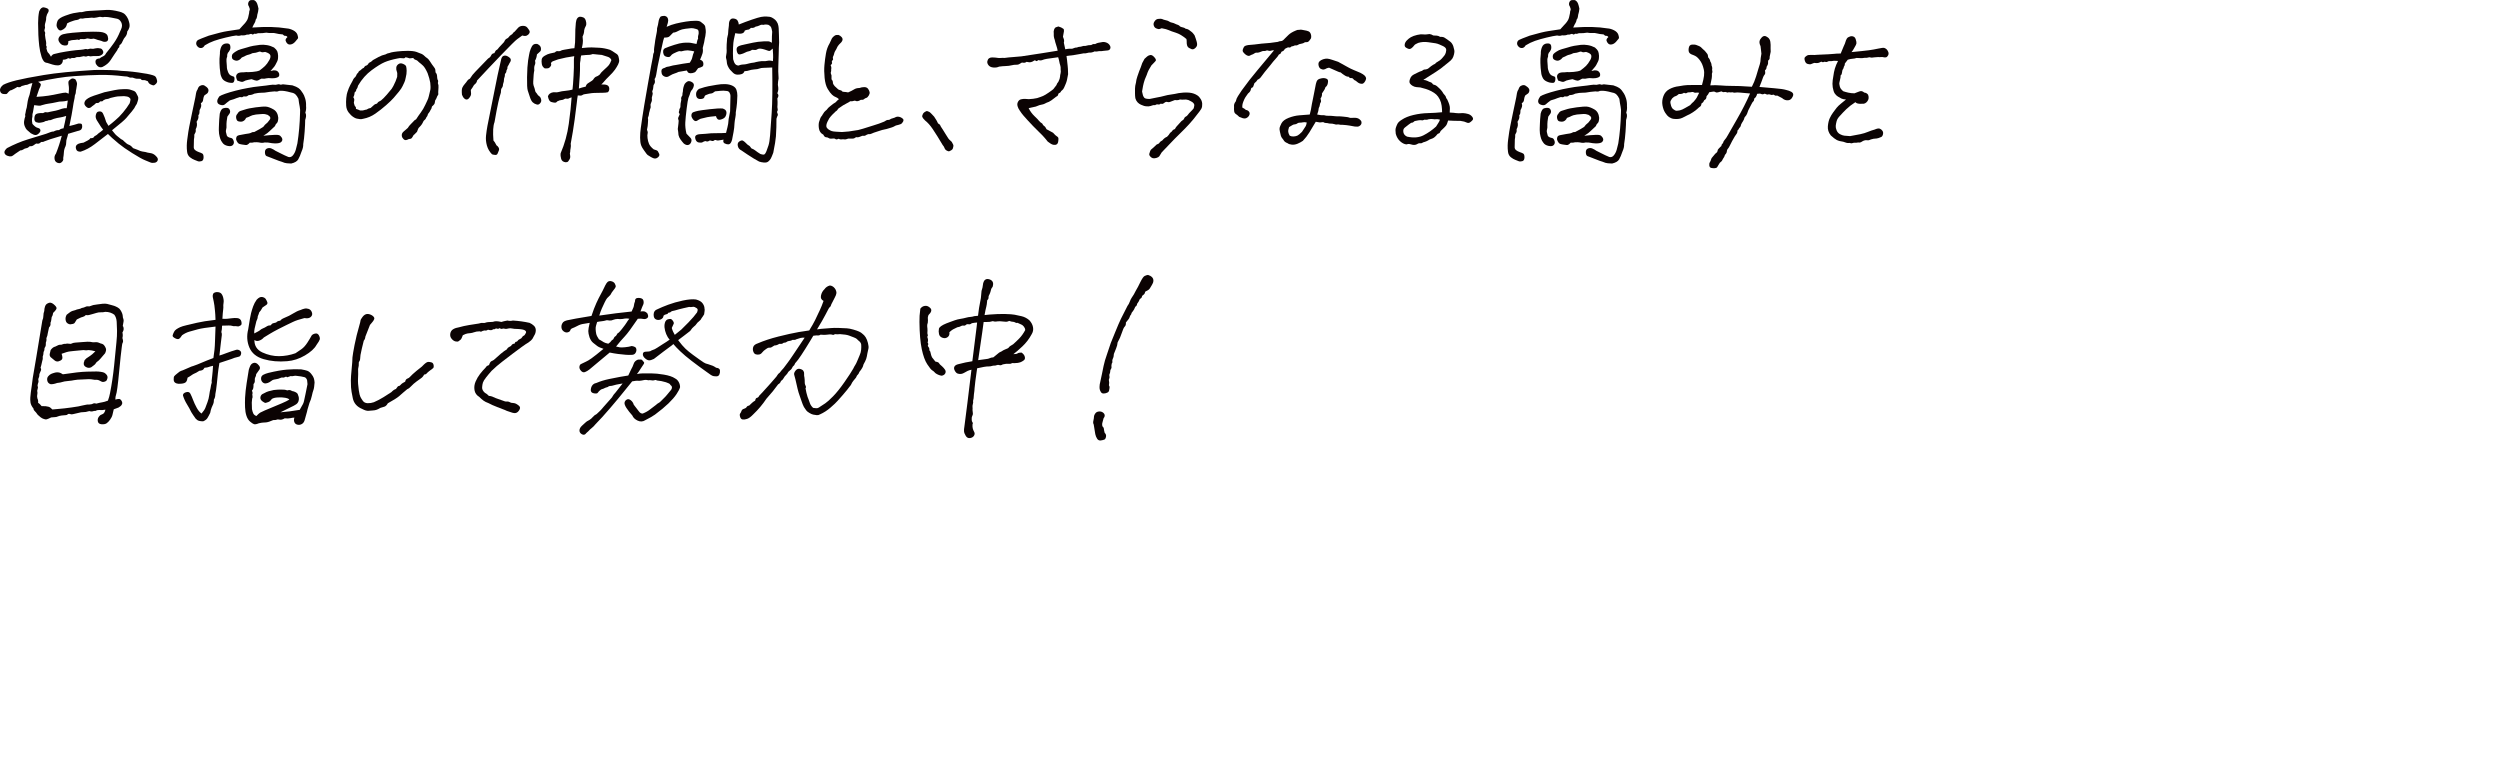<?xml version="1.0" encoding="UTF-8"?><svg id="a" xmlns="http://www.w3.org/2000/svg" width="552.248" height="171.03" viewBox="0 0 552.248 171.03"><path d="M.718,18.737c.625-.338,1.595-.67,2.91-.996,1.314-.325,3.333-.716,6.055-1.172,2.721-.455,6.465-.826,11.23-1.113,2.891-.025,4.856.039,5.898.195,1.692.078,3.346.261,4.961.547.442.053.904.137,1.387.254.481.117.807.222.977.312.169.092.293.229.371.41.078.183.143.397.195.645.052.248-.039.488-.273.723s-.43.339-.586.312c-.156-.025-.365-.104-.625-.234-.261-.13-.443-.352-.547-.664-.443-.208-.781-.293-1.016-.254s-.443-.059-.625-.293c-.391,0-.678-.006-.859-.02-.183-.013-.482-.098-.898-.254-.339.053-.619.02-.84-.098-.222-.117-.554-.176-.996-.176-1.875-.234-3.659-.338-5.352-.312-1.693.026-3.627.117-5.801.273-2.175.156-4.799.573-7.871,1.25.442.234.645.463.605.684-.039.222-.163.527-.371.918-.156.521-.352,1.094-.586,1.719.963-.052,1.829-.137,2.598-.254.768-.117,1.529-.26,2.285-.43.755-.169,1.289-.254,1.602-.254l.625.234c.025-.442.045-.781.059-1.016.013-.234-.02-.599-.098-1.094-.053-.391-.014-.65.117-.781.13-.13.299-.26.508-.391.208-.13.508-.091.898.117.286.469.403.847.352,1.133-.053.287-.104.625-.156,1.016-.078.287-.111.508-.098.664.013.156-.059.417-.215.781-.026.365-.078.697-.156.996-.078.3-.176.859-.293,1.68s-.371,2.168-.762,4.043c.703-.156,1.367-.338,1.992-.547.312-.025.527-.006.645.059.117.065.182.234.195.508.013.273-.046.502-.176.684-.131.183-.404.312-.82.391-.756.234-1.459.443-2.109.625-.104.469-.202.827-.293,1.074-.092.248-.137.534-.137.859,0,.326-.053.605-.156.84-.209.417-.326.853-.352,1.309-.026.455-.078.892-.156,1.309.078.26.006.514-.215.762-.222.247-.463.357-.723.332-.547-.078-.866-.358-.957-.84-.092-.482.006-.905.293-1.27.521-1.302.95-2.617,1.289-3.945-.547.156-.938.273-1.172.352-.938.261-1.836.561-2.695.898-.156.104-.312.144-.469.117-.156-.025-.312.046-.469.215-.156.17-.443.215-.859.137-.312.234-.554.397-.723.488-.17.092-.397.124-.684.098-.234.209-.417.339-.547.391-.131.053-.261.085-.391.098-.131.014-.293.092-.488.234s-.424.215-.684.215c-.339.208-.703.455-1.094.742-.391.338-.697.527-.918.566-.222.039-.502-.007-.84-.137-.339-.131-.547-.339-.625-.625-.078-.287.104-.639.547-1.055,1.536-.807,3.053-1.445,4.551-1.914,1.497-.469,2.857-.885,4.082-1.25.494-.182.84-.312,1.035-.391s.41-.117.645-.117c.416-.234.82-.338,1.211-.312.208-.208.533-.338.977-.391.208-.859.403-1.771.586-2.734-.6.183-1.01.287-1.23.312-.222.026-.482.072-.781.137-.3.065-.547.131-.742.195-.195.065-.371.137-.527.215s-.339.104-.547.078c-.183.104-.43.17-.742.195-.234.156-.469.248-.703.273-.234.026-.424.059-.566.098-.144.039-.424-.006-.84-.137-.234-.156-.352-.391-.352-.703s.039-.56.117-.742c.078-.182.188-.306.332-.371.143-.064.332-.117.566-.156s.533-.045.898-.02c.286-.182.527-.247.723-.195.195.053.501.014.918-.117.989-.182,1.575-.312,1.758-.391.182-.078.455-.169.82-.273.364-.104.703-.143,1.016-.117.104-.599.182-1.158.234-1.68-.521.131-.918.195-1.191.195s-.508.014-.703.039c-.195.026-.378.065-.547.117-.17.053-.488.117-.957.195-.391.078-.717.131-.977.156-.261.026-.703.131-1.328.312-.209.104-.449.144-.723.117-.273-.025-.605-.064-.996-.117-.156.781-.248,1.303-.273,1.562-.104.339-.144.573-.117.703.025.131,0,.352-.078.664-.053.339-.026.742.078,1.211.234.261.442.463.625.605.182.144.403.248.664.312.26.065.416.209.469.43.052.222-.053.463-.312.723-.261.261-.515.391-.762.391-.248,0-.593-.13-1.035-.391-.417-.338-.71-.592-.879-.762-.17-.169-.326-.436-.469-.801-.144-.364-.189-.735-.137-1.113.052-.377.143-.748.273-1.113-.078-.234-.065-.469.039-.703.052-.416.143-.82.273-1.211.052-.469.123-.938.215-1.406.091-.469.228-.938.41-1.406.182-.911.391-1.771.625-2.578-.443.078-.742.17-.898.273-.156.104-.378.156-.664.156l-.508.156c-.183,0-.346.072-.488.215-.144.144-.397.163-.762.059-.312.209-.742.443-1.289.703-.234.026-.437.137-.605.332-.17.195-.3.346-.391.449-.092.104-.352.131-.781.078-.43-.052-.684-.293-.762-.723s.156-.865.703-1.309ZM9.897,5.768c.078.183.071.397-.02.645-.092.248-.085.449.02.605.104.156.117.378.039.664.025.312.059.573.098.781.039.209.084.449.137.723.052.273.052.554,0,.84.156.183.182.404.078.664.13.547.26.866.391.957.13.092.338.385.625.879.182-.364.455-.572.82-.625.416-.078.807-.169,1.172-.273,1.744-.338,3.255-.547,4.531-.625.521-.052.846-.104.977-.156.13-.052.325-.039.586.039.391-.13.684-.169.879-.117.195.053.462.026.801-.078.312-.052.54-.071.684-.059.143.014.312.039.508.078s.364.202.508.488c.143.287.11.541-.098.762-.209.222-.482.358-.82.41-.391.026-.703.033-.938.02-.234-.013-.456,0-.664.039-.209.039-.378.026-.508-.039-.131-.064-.287-.052-.469.039-.183.092-.43.085-.742-.02-.339.078-.651.144-.938.195-.417-.025-.71.014-.879.117-.17.104-.449.131-.84.078-.156.183-.417.195-.781.039-.287.234-.678.352-1.172.352.025.339-.065.632-.273.879-.209.248-.495.371-.859.371-.365,0-.742-.059-1.133-.176s-.781-.24-1.172-.371c-.365-.025-.639-.169-.82-.43-.183-.26-.326-.547-.43-.859-.261-.833-.437-1.653-.527-2.461-.092-.807-.156-1.614-.195-2.422-.039-.807-.059-1.686-.059-2.637,0-.95.078-1.803.234-2.559.26-.65.611-.95,1.055-.898.65.131.996.312,1.035.547s-.014.449-.156.645c-.144.195-.268.515-.371.957,0,.469-.053.84-.156,1.113-.104.273-.156.566-.156.879ZM28.491,4.791c.156.521.182.951.078,1.289-.104.339-.261.639-.469.898,0,.365-.104.703-.312,1.016-.312.339-.554.723-.723,1.152-.17.43-.385.697-.645.801-.026.339-.092.541-.195.605-.104.065-.183.176-.234.332-.053.156-.144.312-.273.469-.131.156-.273.365-.43.625-.183.261-.469.697-.859,1.309-.391.612-.99,1.113-1.797,1.504-.573.209-1.055-.013-1.445-.664-.261-.781.013-1.185.82-1.211.156-.156.396-.306.723-.449.325-.143.553-.371.684-.684.65-.781,1.243-1.556,1.777-2.324.533-.768.97-1.582,1.309-2.441.182-.364.312-.677.391-.938.078-.26.084-.527.02-.801-.065-.273-.195-.521-.391-.742-.195-.221-.437-.357-.723-.41-.312-.052-.71-.13-1.191-.234-.482-.104-.983-.156-1.504-.156-.234.078-.476.085-.723.02-.248-.064-.58-.032-.996.098-.443.104-.795.117-1.055.039-.365.026-.632.053-.801.078-.17.026-.41.039-.723.039-.365.104-.729.131-1.094.078-.287.209-.541.319-.762.332-.222.014-.456.065-.703.156-.248.092-.469.17-.664.234-.195.065-.449.189-.762.371-.078.443-.229.775-.449.996-.222.222-.482.391-.781.508-.3.117-.561.02-.781-.293-.222-.312-.326-.605-.312-.879.013-.273.084-.579.215-.918.208-.416.762-.787,1.66-1.113.898-.325,1.504-.514,1.816-.566.312-.052.794-.13,1.445-.234.338.026.631-.006.879-.098.247-.091.657-.149,1.23-.176.572-.025,1.165-.059,1.777-.098.611-.039,1.289-.078,2.031-.117s1.673.085,2.793.371c.338.078.645.195.918.352s.527.417.762.781c.234.365.391.729.469,1.094ZM22.671,7.135c.625.156.996.43,1.113.82s.137.69.059.898c-.078.209-.248.332-.508.371-.261.039-.469.02-.625-.059s-.378-.156-.664-.234c-.287-.052-.586-.143-.898-.273-.312-.13-.561-.156-.742-.078-.234.053-.476.039-.723-.039-.248-.078-.463-.078-.645,0-.156.078-.332.111-.527.098-.195-.013-.449-.02-.762-.02-.183.209-.391.248-.625.117-.443.078-.756.111-.938.098-.183-.013-.547.072-1.094.254.025.573-.104.886-.391.938-.287.053-.566.033-.84-.059-.273-.091-.527-.312-.762-.664s-.261-.696-.078-1.035c.182-.338.481-.572.898-.703.469-.13,1.178-.24,2.129-.332.95-.091,1.692-.149,2.227-.176.533-.025,1.289-.045,2.266-.059.977-.013,1.686.033,2.129.137ZM34.038,35.963c-.312.052-.6.02-.859-.098-.261-.117-.625-.268-1.094-.449-.6-.234-1.55-.762-2.852-1.582-1.303-.82-2.299-1.517-2.988-2.09-.69-.572-1.186-.996-1.484-1.27-.3-.273-.605-.566-.918-.879-.912.678-1.875,1.42-2.891,2.227-1.016.781-2.058,1.341-3.125,1.68-.521.025-.847-.131-.977-.469-.131-.338-.144-.611-.039-.82.104-.208.286-.364.547-.469.26-.104.625-.182,1.094-.234.364-.208.677-.371.938-.488.26-.117.442-.279.547-.488.442,0,.703-.078.781-.234s.195-.26.352-.312c.156-.052.391-.234.703-.547.208-.13.547-.391,1.016-.781-.156-.182-.312-.391-.469-.625-.365-.547-.671-1.028-.918-1.445-.248-.416-.326-.813-.234-1.191.091-.377.234-.611.43-.703.195-.091.41-.11.645-.059.234.053.416.229.547.527.13.3.24.561.332.781.091.222.201.554.332.996l.508.859c.547-.416,1.055-.833,1.523-1.25.547-.442,1.113-1.016,1.699-1.719s1.074-1.38,1.465-2.031c.104-.364.162-.631.176-.801.013-.169-.092-.332-.312-.488-.222-.156-.593-.247-1.113-.273-.678.026-1.133.046-1.367.059-.234.014-.769.124-1.602.332-.417.183-.697.268-.84.254-.144-.013-.385.072-.723.254-.156.209-.319.293-.488.254-.17-.039-.307.02-.41.176-.104.156-.352.222-.742.195-.261.261-.482.449-.664.566-.183.117-.312.222-.391.312-.078.092-.229.163-.449.215-.222.053-.469-.059-.742-.332s-.385-.547-.332-.82c.052-.273.188-.508.41-.703.221-.195.527-.384.918-.566.572-.234,1.087-.416,1.543-.547.455-.13.97-.299,1.543-.508,1.744-.391,2.903-.605,3.477-.645.572-.039,1.074-.052,1.504-.039.43.014.892.124,1.387.332.312.104.533.287.664.547.13.261.247.488.352.684.104.195.13.424.078.684-.053.261-.156.6-.312,1.016-.183.261-.365.573-.547.938-.417.573-.742.983-.977,1.23-.234.248-.41.456-.527.625-.117.17-.339.41-.664.723-.326.312-.775.697-1.348,1.152-.573.456-1.042.84-1.406,1.152.234.261.436.508.605.742.169.234.631.639,1.387,1.211.286.104.533.287.742.547.364.365.696.6.996.703.299.104.605.352.918.742.469.156.801.279.996.371.195.091.391.176.586.254s.579.156,1.152.234c.312.104.67.182,1.074.234.403.052.762.215,1.074.488s.501.514.566.723c.064.208.025.41-.117.605-.144.195-.371.306-.684.332Z" style="fill:#0b0303;"/><path d="M43.154,21.51c.052-.312.104-.625.156-.938.052-.312.169-.599.352-.859.104-.364.273-.611.508-.742.234-.13.455-.188.664-.176.208.014.475.156.801.43.325.273.462.561.41.859-.053.3-.176.508-.371.625s-.371.241-.527.371c-.131.261-.202.463-.215.605-.014.144-.046.326-.098.547-.053.222-.209.424-.469.605.104.234.123.476.059.723-.065.248-.176.502-.332.762-.026.209-.039.41-.039.605s-.078.371-.234.527c.052.287.039.541-.039.762-.078.222-.195.449-.352.684.078.261.104.527.078.801-.026.273-.117.554-.273.84.025.312.02.521-.02.625-.039.104-.137.3-.293.586.025.339,0,.69-.078,1.055,0,.312-.007.612-.02.898-.014.287-.02.561-.02.82,0,.261.104.475.312.645.208.169.494.318.859.449.26.078.494.176.703.293.208.117.306.41.293.879-.014.469-.183.742-.508.82-.326.078-.58.078-.762,0-.183-.078-.43-.176-.742-.293s-.639-.307-.977-.566c-.365-.287-.58-.684-.645-1.191-.065-.508-.092-.982-.078-1.426.013-.442.045-.859.098-1.25.182-1.406.332-2.376.449-2.91.117-.533.325-1.549.625-3.047.299-1.497.54-2.637.723-3.418ZM59.99,7.291c-.339.026-.729,0-1.172-.078-.678.104-1.159.144-1.445.117-.287-.025-.488,0-.605.078s-.319.092-.605.039c-.209.183-.378.222-.508.117-.131-.104-.28-.11-.449-.02-.17.092-.397.124-.684.098-.312.156-.729.209-1.25.156-.312.131-.678.144-1.094.039-.495.053-1.257.202-2.285.449-1.029.248-1.895.495-2.598.742-.703.248-1.394.58-2.07.996-.209.365-.469.561-.781.586-.312.026-.586-.091-.82-.352-.234-.26-.326-.533-.273-.82.052-.286.195-.494.43-.625.234-.13,1.016-.442,2.344-.938,1.9-.547,3.255-.879,4.062-.996.807-.117,1.705-.254,2.695-.41.312-.364.553-.631.723-.801.169-.169.338-.352.508-.547.169-.195.332-.43.488-.703s.299-.787.43-1.543c0-.26.039-.469.117-.625s.025-.43-.156-.82c-.183-.26-.229-.54-.137-.84.091-.299.267-.488.527-.566.286-.025.494-.032.625-.02.13.014.273.092.43.234.156.144.279.332.371.566.091.234.188.6.293,1.094-.053.521-.111.866-.176,1.035-.065.17-.111.397-.137.684-.026.287-.117.508-.273.664-.078.391-.17.658-.273.801-.104.144-.273.476-.508.996,1.562-.104,2.942-.143,4.141-.117,1.197.026,2.356.131,3.477.312.442.026.911.163,1.406.41.494.248.813.58.957.996.143.417.169.697.078.84-.092.144-.293.385-.605.723-.287.312-.593.502-.918.566-.326.065-.586.007-.781-.176-.195-.182-.326-.396-.391-.645-.065-.247.071-.514.41-.801-.156-.208-.319-.299-.488-.273-.17.026-.358-.078-.566-.312-.651-.052-1.127-.123-1.426-.215-.3-.091-.645-.123-1.035-.098ZM60.107,34.948c-.6-.209-1.01-.365-1.23-.469-.222-.104-.339-.378-.352-.82-.014-.443.143-.729.469-.859.325-.13.645-.13.957,0,.312.131.611.299.898.508.494.234.938.455,1.328.664.391.208.898.442,1.523.703.391.104.729-.02,1.016-.371.286-.352.494-.762.625-1.23.13-.469.247-.938.352-1.406.338-2.161.533-4.388.586-6.68.052-.469.025-.95-.078-1.445-.104-.494-.195-1.067-.273-1.719-.209-.442-.43-.768-.664-.977-.234-.208-.521-.338-.859-.391-.443-.13-.749-.208-.918-.234-.17-.025-.378-.064-.625-.117-.248-.052-.658-.064-1.23-.039-.209.156-.534.195-.977.117-.729.053-1.459.144-2.188.273-.469.026-.781.039-.938.039s-.326.014-.508.039c-.183.026-.469.078-.859.156-.365.209-.769.312-1.211.312-.234.183-.43.287-.586.312-.391-.052-.632-.025-.723.078-.092.104-.307.117-.645.039-.365.104-.625.189-.781.254-.156.065-.339.137-.547.215-.209.078-.508.17-.898.273-.469.339-.82.619-1.055.84-.234.222-.547.28-.938.176-.391-.104-.632-.267-.723-.488-.092-.221-.098-.442-.02-.664.078-.221.221-.475.43-.762.234-.156.664-.345,1.289-.566.625-.221,1.393-.449,2.305-.684.911-.234,1.81-.43,2.695-.586.781-.156,1.68-.286,2.695-.391,1.016-.104,1.738-.195,2.168-.273s.853-.091,1.27-.039c.469-.13.774-.156.918-.078.143.078.371.065.684-.039.469.053.82.092,1.055.117.234.026.586.065,1.055.117.625.209,1.061.404,1.309.586.247.183.436.365.566.547.13.183.279.397.449.645.169.248.332.625.488,1.133s.221,1.062.195,1.66c.052.495,0,.977-.156,1.445.13.287.182.554.156.801-.026.248-.092.527-.195.84,0,.625-.039,1.479-.117,2.559-.078,1.081-.183,1.999-.312,2.754.025.495-.092,1.029-.352,1.602-.261.781-.515,1.38-.762,1.797-.248.416-.762.716-1.543.898-.781-.026-1.27-.078-1.465-.156s-.404-.156-.625-.234c-.222-.078-.443-.15-.664-.215-.222-.065-.71-.254-1.465-.566ZM50.029,28.19c-.131.495-.163.847-.098,1.055.064.209.117.417.156.625.039.209.228.378.566.508.156.026.325.072.508.137.182.065.332.268.449.605.117.339.064.639-.156.898-.222.261-.605.332-1.152.215s-.938-.357-1.172-.723c-.209-.26-.365-.547-.469-.859-.104-.312-.195-.689-.273-1.133-.053-.599-.065-1.055-.039-1.367.025-.312.039-.645.039-.996s.052-1.035.156-2.051c.182-.677.43-1.067.742-1.172.312-.104.611-.137.898-.098.286.039.481.202.586.488.104.287.078.547-.078.781s-.312.456-.469.664c-.078.521-.131.866-.156,1.035-.026.17-.039.358-.039.566v.82ZM50.342,11.666c-.131.287-.183.495-.156.625.025.131,0,.273-.078.43s-.104.43-.078.82c.052.417.078.769.078,1.055,0,.287.025.534.078.742.052.209.117.404.195.586.156.365.345.605.566.723.221.117.43.202.625.254.195.053.267.3.215.742-.053.443-.222.664-.508.664-.287,0-.541-.025-.762-.078-.222-.052-.463-.143-.723-.273-.365-.182-.625-.43-.781-.742s-.261-.599-.312-.859c-.053-.26-.104-.703-.156-1.328-.026-.416-.046-.794-.059-1.133-.014-.338-.014-.638,0-.898.013-.26.045-.65.098-1.172-.026-.442.059-.911.254-1.406.195-.494.56-.768,1.094-.82.533-.052.84.104.918.469.078.365.059.678-.059.938-.117.261-.268.482-.449.664ZM59.521,13.229c.208-.391.273-.729.195-1.016-.078-.286-.456-.533-1.133-.742-.443.104-.749.104-.918,0-.17-.104-.385-.098-.645.02-.261.117-.678.202-1.25.254-.365.183-.651.293-.859.332-.209.039-.417.111-.625.215-.261.156-.482.261-.664.312-.183.053-.352.195-.508.43-.391.339-.775.449-1.152.332-.378-.117-.605-.279-.684-.488-.078-.208-.085-.449-.02-.723.064-.273.514-.631,1.348-1.074.494-.182.859-.299,1.094-.352.234-.052.508-.13.82-.234.469-.156.943-.279,1.426-.371.481-.091.97-.162,1.465-.215.494-.052,1.016-.032,1.562.059.547.092,1.067.268,1.562.527.364.312.599.586.703.82.104.234.169.573.195,1.016,0,.417-.026.717-.078.898-.053.183-.131.365-.234.547-.209.443-.385.756-.527.938-.144.183-.424.508-.84.977l.703-.156c.312,0,.547.039.703.117s.293.215.41.41.149.417.098.664c-.053.248-.365.424-.938.527-.443.053-.781.059-1.016.02s-.495-.032-.781.02c-.339.104-.742.131-1.211.078-.495.312-.847.463-1.055.449-.209-.013-.573-.123-1.094-.332-.391.078-.651.131-.781.156-.131.026-.326.078-.586.156-.234.131-.437.222-.605.273-.17.053-.566-.039-1.191-.273-.261-.572-.319-.989-.176-1.25.143-.26.352-.423.625-.488.273-.064.475-.091.605-.078.13.014.43-.006.898-.059.312.026.794.014,1.445-.039.65-.052,1.158-.156,1.523-.312.494-.364.898-.696,1.211-.996.312-.299.638-.748.977-1.348ZM58.193,29.987c.938-.104,1.771-.169,2.5-.195.391-.025.696-.006.918.059.221.065.416.229.586.488.169.261.215.495.137.703-.078.209-.209.358-.391.449-.183.092-.43.15-.742.176-.312.026-.69.014-1.133-.039-.625-.13-1.159-.182-1.602-.156-.287.078-.541.104-.762.078-.222-.025-.417-.059-.586-.098-.17-.039-.502-.045-.996-.02-.209.078-.521.104-.938.078-.339.391-.639.566-.898.527-.261-.039-.502-.071-.723-.098-.222-.025-.456-.078-.703-.156-.248-.078-.476-.377-.684-.898-.078-.572.123-.911.605-1.016.481-.104.97-.195,1.465-.273.26-.025.514-.064.762-.117.247-.052.442-.123.586-.215.143-.091.332-.123.566-.098.911-.469,1.575-.846,1.992-1.133.286-.391.508-.631.664-.723.156-.091.364-.318.625-.684.234-.26.318-.488.254-.684-.065-.195-.254-.384-.566-.566-.443-.156-.795-.221-1.055-.195-.261.026-.463.039-.605.039-.144,0-.449.026-.918.078-.625.104-1.029.215-1.211.332-.183.117-.508.254-.977.41-.104.261-.254.463-.449.605-.195.144-.397.222-.605.234-.209.014-.43-.013-.664-.078-.234-.064-.391-.293-.469-.684s.013-.716.273-.977c.182-.338.416-.553.703-.645.286-.091.599-.188.938-.293.521-.182,1.321-.345,2.402-.488,1.08-.143,1.842-.195,2.285-.156.442.039.982.241,1.621.605.638.365.996.99,1.074,1.875-.026.625-.131,1.01-.312,1.152-.183.144-.326.371-.43.684-.365.365-.756.729-1.172,1.094-.234.261-.69.6-1.367,1.016Z" style="fill:#0b0303;"/><path d="M91.918,26.354c.312-.494.657-.996,1.035-1.504.377-.508.709-1.074.996-1.699.13-.312.273-.618.43-.918.156-.299.273-.631.352-.996.182-.677.293-1.146.332-1.406.039-.26.052-.501.039-.723-.014-.221-.033-.501-.059-.84-.104-.625-.3-1.328-.586-2.109-.365-.807-.697-1.354-.996-1.641-.3-.286-.605-.547-.918-.781-.209-.26-.443-.43-.703-.508-.261-.078-.443-.221-.547-.43-.312.026-.527.053-.645.078-.117.026-.229.014-.332-.039-.104-.052-.352-.117-.742-.195-.104.209-.332.28-.684.215-.352-.064-.71-.045-1.074.059-1.172.234-2.123.508-2.852.82-.729.312-1.68.898-2.852,1.758s-2.175,1.992-3.008,3.398c-.104.417-.202.664-.293.742-.092.078-.137.183-.137.312,0,.131-.117.3-.352.508,0,.365-.092.703-.273,1.016.156.234.228.43.215.586-.014.156-.046.378-.098.664.104.469.215.742.332.82s.162.248.137.508c.338.104.638.222.898.352.416.026.703.007.859-.059.156-.064.352-.11.586-.137.312-.208.611-.325.898-.352.364-.312.611-.533.742-.664.13-.13.279-.208.449-.234.169-.025.286-.11.352-.254.064-.143.306-.306.723-.488.364-.286.801-.723,1.309-1.309s.865-1.016,1.074-1.289c.208-.273.494-.826.859-1.66.104-.338.221-.664.352-.977.025-.338.032-.592.02-.762-.014-.169-.059-.352-.137-.547s-.104-.442-.078-.742c.025-.299.182-.553.469-.762.286-.208.625-.228,1.016-.059.391.17.618.352.684.547.064.195.104.521.117.977.013.456-.059.983-.215,1.582-.078.417-.17.729-.273.938-.104.209-.234.488-.391.84s-.437.775-.84,1.27c-.404.495-.788.951-1.152,1.367-.365.417-.925.957-1.68,1.621-.756.664-1.543,1.283-2.363,1.855-.82.573-1.713.951-2.676,1.133-.261.078-.508.104-.742.078-.234-.025-.469-.064-.703-.117-.234-.052-.482-.169-.742-.352-.365-.234-.71-.566-1.035-.996-.326-.43-.508-.931-.547-1.504-.039-.572-.033-1.133.02-1.68.052-.416.091-.689.117-.82.025-.13.071-.299.137-.508.064-.208.162-.481.293-.82.13-.338.416-.898.859-1.68.156-.391.352-.664.586-.82.156-.234.254-.416.293-.547.039-.13.149-.26.332-.391.078-.234.188-.384.332-.449.143-.064.279-.169.41-.312.13-.143.299-.254.508-.332.156-.286.312-.442.469-.469.156-.025.312-.13.469-.312.078-.208.208-.345.391-.41.182-.064.416-.24.703-.527.286-.156.689-.377,1.211-.664.521-.286,1.041-.481,1.562-.586.234-.156.521-.26.859-.312.416-.182,1.354-.325,2.812-.43.442-.025.846-.039,1.211-.039.859,0,1.51.078,1.953.234.625.234,1.028.391,1.211.469.182.078.455.3.82.664.286.183.501.358.645.527.143.17.396.541.762,1.113.13.183.279.385.449.605.169.222.26.391.273.508.013.117.032.332.059.645.208.209.318.469.332.781.013.312.045.573.098.781.156.156.182.417.078.781.13.312.176.645.137.996s-.059.697-.059,1.035c.052.339.032.554-.059.645-.092.092-.176.254-.254.488s-.195.456-.352.664c-.053.312-.092.527-.117.645-.026.117-.144.28-.352.488-.183.104-.28.241-.293.41-.014.17-.098.358-.254.566-.156.339-.3.573-.43.703-.131.131-.202.268-.215.41-.014.144-.111.319-.293.527-.104.287-.229.476-.371.566-.144.092-.254.229-.332.41-.156.391-.404.756-.742,1.094-.183.156-.307.312-.371.469-.065.156-.15.378-.254.664-.131.104-.248.222-.352.352-.104.131-.234.248-.391.352-.183.339-.326.566-.43.684-.104.117-.326.189-.664.215-.183.104-.371.176-.566.215s-.391-.039-.586-.234-.312-.396-.352-.605c-.039-.208-.026-.403.039-.586.064-.182.228-.377.488-.586.26-.208.521-.43.781-.664.182-.312.391-.579.625-.801.234-.221.43-.423.586-.605.182-.234.391-.403.625-.508Z" style="fill:#0b0303;"/><path d="M109.198,11.745c.182-.416.345-.65.488-.703.143-.052.332-.247.566-.586.312-.364.677-.755,1.094-1.172.182-.416.377-.664.586-.742.208-.078.371-.208.488-.391.117-.182.279-.332.488-.449.208-.117.332-.228.371-.332.039-.104.176-.234.41-.391.208-.26.442-.521.703-.781.26-.312.618-.475,1.074-.488.455-.013.794.117,1.016.391.221.273.377.502.469.684.091.183.078.378-.039.586-.117.209-.3.371-.547.488-.248.117-.58.111-.996-.02-.365.261-.742.534-1.133.82-.391.287-1.562,1.445-3.516,3.477s-3.737,3.92-5.352,5.664c0,.312-.222.639-.664.977-.183.339-.417.703-.703,1.094.025.417.045.71.059.879.013.17-.072.397-.254.684-.183.287-.378.463-.586.527-.209.065-.424,0-.645-.195-.222-.195-.397-.475-.527-.84-.078-.755-.053-1.275.078-1.562.13-.286.312-.56.547-.82.234-.26.41-.488.527-.684s.318-.357.605-.488c.364-.599.768-1.113,1.211-1.543.442-.43,1.38-1.399,2.812-2.91.312-.156.533-.384.664-.684.13-.299.364-.462.703-.488ZM109.237,26.979c-.312.808-.391,2.162-.234,4.062.208.209.43.561.664,1.055.182.104.338.268.469.488.13.222.149.442.059.664-.092.221-.183.442-.273.664-.092.221-.261.325-.508.312-.248-.014-.488-.059-.723-.137-.547-.547-.925-1.191-1.133-1.934-.209-.742-.273-1.478-.195-2.207.078-.729.182-1.445.312-2.148.521-2.5,1.021-5.006,1.504-7.52.481-2.513.996-4.928,1.543-7.246.104-.364.267-.592.488-.684.221-.091.43-.104.625-.039.195.065.403.176.625.332.221.156.345.332.371.527.025.195-.014.365-.117.508-.104.144-.222.358-.352.645-.209.287-.3.495-.273.625.025.131-.007.261-.098.391-.092.131-.137.273-.137.43s-.104.352-.312.586c.025.287-.039.625-.195,1.016,0,.443-.078.859-.234,1.25,0,.183-.026.346-.078.488-.053.144-.131.28-.234.41-.104.131-.156.443-.156.938-.156.443-.346,1.152-.566,2.129-.222.977-.502,2.441-.84,4.395ZM118.183,13.424c.104.339.091.645-.039.918-.131.273-.17.684-.117,1.23-.104.391-.183,1.198-.234,2.422-.026.365,0,.664.078.898s.149.443.215.625c.064.183.11.365.137.547.025.183.156.391.391.625.13.234.24.378.332.43.091.053.201.144.332.273.13.131.221.346.273.645.052.3-.039.573-.273.82-.234.248-.482.319-.742.215-.312-.078-.593-.228-.84-.449-.248-.221-.463-.618-.645-1.191-.183-.547-.339-1.021-.469-1.426-.131-.403-.183-1.393-.156-2.969.025-1.575.104-2.806.234-3.691.078-.416.149-.833.215-1.25.064-.416.182-.846.352-1.289.169-.442.357-.748.566-.918.208-.169.508-.228.898-.176.494.234.762.541.801.918.039.378-.026.632-.195.762-.17.131-.397.339-.684.625-.053.547-.195,1.016-.43,1.406ZM126.073,31.744c.052.339.045.658-.02.957-.065.299-.098.592-.098.879-.078.182-.092.377-.039.586.052.208.064.416.039.625-.026.156-.078.299-.156.43-.078.13-.17.267-.273.41-.104.143-.287.215-.547.215-.547-.053-.886-.3-1.016-.742-.131-.443-.17-.859-.117-1.25.885-2.057,1.484-4.219,1.797-6.484s.521-4.219.625-5.859c-.287.078-.495.156-.625.234-.131.078-.391.092-.781.039-.339.209-.619.312-.84.312-.222,0-.541.104-.957.312-.104.183-.261.273-.469.273-.209,0-.488-.052-.84-.156-.352-.104-.593-.521-.723-1.25.156-.494.56-.794,1.211-.898.494.053.918.026,1.27-.078.352-.104.813-.182,1.387-.234.572-.052,1.094-.143,1.562-.273.078-.572.156-1.588.234-3.047.078-1.458.104-2.447.078-2.969-.026-.521,0-.977.078-1.367-.756.104-1.354.202-1.797.293-.443.092-1.029.229-1.758.41-.6.209-.996.352-1.191.43s-.332.222-.41.43c.104.234.084.456-.059.664-.144.209-.293.346-.449.41-.156.065-.443.085-.859.059-.365-.234-.58-.553-.645-.957-.065-.403-.072-.755-.02-1.055.052-.299.286-.566.703-.801.391-.234.762-.391,1.113-.469s.709-.156,1.074-.234c.234-.234.442-.332.625-.293.182.039.364.033.547-.02.26-.156.566-.254.918-.293s.696-.098,1.035-.176c.338-.078.742-.13,1.211-.156.13-.807.188-1.699.176-2.676-.014-.977.032-1.959.137-2.949.052-.442.156-.768.312-.977.156-.208.352-.325.586-.352.26,0,.508.053.742.156.26.104.442.332.547.684.104.352.143.632.117.84-.026.209-.092.391-.195.547-.104.156-.195.417-.273.781,0,.443-.117.898-.352,1.367.052.365.078.678.078.938-.026.469-.059.781-.098.938s-.085.378-.137.664c1.016-.104,1.731-.149,2.148-.137.416.014.989.039,1.719.078.729.039,1.51.189,2.344.449.208.078.65.352,1.328.82.286.156.469.378.547.664.078.287.13.561.156.82.025.261-.053.573-.234.938-.183.365-.41.742-.684,1.133s-.684.854-1.23,1.387c-.547.534-.925.932-1.133,1.191-.209.261-.43.495-.664.703.572-.025,1.002.026,1.289.156.286.131.442.371.469.723.025.352-.078.632-.312.84-.312.078-.664.117-1.055.117-.365,0-.703.007-1.016.02-.312.014-.619.02-.918.02-.3,0-.749.053-1.348.156-.312.053-.573.092-.781.117-.209.026-.391.098-.547.215s-.482.137-.977.059c-.078.391-.15.918-.215,1.582-.065.664-.222,1.901-.469,3.711-.248,1.811-.541,3.601-.879,5.371ZM127.87,19.557c.442-.156.95-.299,1.523-.43.052-.286.201-.521.449-.703.247-.182.449-.312.605-.391s.338-.208.547-.391c.26-.416.501-.657.723-.723.221-.064.462-.201.723-.41.208-.338.56-.723,1.055-1.152.494-.43.833-.762,1.016-.996.182-.234.364-.599.547-1.094-.156-.364-.43-.605-.82-.723s-.82-.254-1.289-.41c-.209-.025-.488-.052-.84-.078-.352-.025-.6-.052-.742-.078-.144-.025-.293-.039-.449-.039-.261.104-.502.163-.723.176-.222.014-.488.026-.801.039-.312.014-.651.046-1.016.098-.078.287-.124.566-.137.84-.014.273-.039.463-.078.566-.039.104-.053.424-.039.957.013.534-.007,1.25-.059,2.148-.053.898-.117,1.83-.195,2.793Z" style="fill:#0b0303;"/><path d="M153.861,9.713c.104-.599.221-.989.352-1.172-.053-.338-.014-.703.117-1.094.025-.338,0-.586-.078-.742s-.248-.26-.508-.312c-.443-.13-.795-.188-1.055-.176-.261.014-.678.059-1.25.137-.573.078-1.01.189-1.309.332-.3.144-.541.261-.723.352-.183.092-.417.15-.703.176l-.84.84c-.17.17-.554.254-1.152.254-.156.469-.268.879-.332,1.23-.065.352-.222,1.062-.469,2.129-.248,1.068-.456,2.045-.625,2.93-.17.886-.28,1.523-.332,1.914-.053.391-.17.703-.352.938.078.365.098.625.059.781s-.137.352-.293.586c-.053.625-.124,1.01-.215,1.152-.092.144-.098.3-.02.469.078.17.064.404-.039.703-.104.3-.137.534-.098.703.039.17.025.352-.039.547-.065.195-.131.365-.195.508-.065.144-.078.312-.039.508s.02.378-.059.547c-.078.17-.131.358-.156.566-.104.312-.156.547-.156.703s-.078.43-.234.82c.052.287.064.502.039.645-.026.144-.039.352-.039.625s-.065.723-.195,1.348c.156.339.201.612.137.82-.065.209-.072.547-.02,1.016.052.469.162.898.332,1.289.169.391.514.795,1.035,1.211.521.13.826.273.918.43.091.156.182.332.273.527.091.195.078.384-.039.566-.117.182-.293.325-.527.43-.234.104-.502.091-.801-.039-.3-.131-.58-.287-.84-.469-.234-.104-.424-.254-.566-.449-.144-.195-.346-.476-.605-.84-.261-.364-.443-.677-.547-.938-.104-.26-.176-.54-.215-.84-.039-.299-.059-.625-.059-.977s.013-.709.039-1.074c.025-.364.064-.723.117-1.074.052-.352.162-1.126.332-2.324.169-1.197.572-3.606,1.211-7.227.638-3.619,1.009-5.638,1.113-6.055.025-.494.117-.872.273-1.133-.026-.442-.014-.787.039-1.035.052-.247.098-.566.137-.957s.11-.846.215-1.367c.052-.338.11-.638.176-.898.064-.26.098-.599.098-1.016.156-.521.26-.989.312-1.406.052-.416.195-.794.43-1.133.208-.13.494-.195.859-.195.312.053.533.17.664.352.13.183.195.404.195.664,0,.261-.117.729-.352,1.406.677-.312,1.367-.553,2.07-.723.703-.169,1.426-.312,2.168-.43s1.412-.176,2.012-.176c.599-.025,1.021.046,1.27.215.247.17.475.352.684.547.208.195.318.397.332.605.013.209.045.424.098.645.052.222.025.671-.078,1.348-.078.287-.17.756-.273,1.406-.078.365-.183.781-.312,1.25.078.443.059.854-.059,1.23-.117.378-.293.827-.527,1.348.442.131.684.385.723.762.039.378-.026.625-.195.742-.17.117-.488.241-.957.371-.209.312-.385.554-.527.723-.144.17-.385.287-.723.352-.339.065-.6.059-.781-.02-.183-.078-.339-.26-.469-.547-.365.078-.977.183-1.836.312-.312.156-.586.268-.82.332-.234.065-.41.131-.527.195-.117.065-.346.189-.684.371-.312.234-.651.28-1.016.137-.365-.143-.586-.377-.664-.703-.078-.325-.085-.586-.02-.781.064-.195.293-.345.684-.449.26-.156.481-.24.664-.254.182-.013.416-.064.703-.156.286-.091.638-.162,1.055-.215,1.067-.208,2.109-.377,3.125-.508.312-.469.501-.885.566-1.25.064-.364.201-.781.41-1.25-.391-.104-.873-.182-1.445-.234-.521.026-.893.078-1.113.156-.222.078-.404.092-.547.039-.144-.052-.385,0-.723.156-.6.261-.964.449-1.094.566-.131.117-.241.241-.332.371-.092.131-.241.195-.449.195-.209,0-.417-.045-.625-.137-.209-.091-.358-.26-.449-.508-.092-.247-.117-.494-.078-.742.039-.247.176-.436.41-.566.547-.234,1.23-.481,2.051-.742.82-.26,1.465-.41,1.934-.449s.865-.052,1.191-.039c.325.014.586.046.781.098.195.053.527.117.996.195ZM151.244,18.541c.364-.442.689-.65.977-.625.286.026.54.131.762.312.221.183.318.397.293.645-.026.248-.131.527-.312.84-.287.287-.482.664-.586,1.133-.104.209-.209.476-.312.801-.104.326-.234,1.12-.391,2.383-.156,1.264-.254,2.272-.293,3.027-.039.756.045,1.576.254,2.461.338.365.631.671.879.918.247.248.306.554.176.918-.131.365-.346.586-.645.664-.3.078-.632-.025-.996-.312-.261-.286-.502-.586-.723-.898-.222-.312-.371-.638-.449-.977-.026-.442-.078-.885-.156-1.328.13-.989.195-1.602.195-1.836-.131-.312-.156-.553-.078-.723.078-.169.182-.41.312-.723-.183-.234-.241-.423-.176-.566.064-.143.098-.318.098-.527.182-.26.26-.501.234-.723-.026-.221.039-.684.195-1.387-.104-.286-.026-.599.234-.938,0-.312.039-.611.117-.898,0-.521.13-1.067.391-1.641ZM152.729,25.651c-.026-.469.123-.762.449-.879.325-.117.67-.215,1.035-.293.364-.078,1.211-.195,2.539-.352s2.291-.208,2.891-.156c.494.156.768.41.82.762.052.352-.039.723-.273,1.113-.234.287-.593.482-1.074.586-.482.104-.801-.156-.957-.781-.912.078-1.557.156-1.934.234-.378.078-.866.195-1.465.352-.234.104-.482.241-.742.41-.261.17-.515.137-.762-.098-.248-.234-.424-.533-.527-.898ZM154.408,19.635c.938-.312,1.634-.508,2.09-.586.455-.078,1.041-.182,1.758-.312.716-.13,1.38-.182,1.992-.156.611.026,1.139.15,1.582.371.442.222.729.527.859.918.13.391.195.808.195,1.25,0,.443-.026.977-.078,1.602-.053.625-.144,1.328-.273,2.109.025.312-.007.697-.098,1.152-.092.456-.15.859-.176,1.211-.026.352-.053.697-.078,1.035-.026.339-.183,1.225-.469,2.656-.183.651-.437.983-.762.996-.326.014-.625-.059-.898-.215s-.346-.43-.215-.82c-.547.078-.918.137-1.113.176s-.371.02-.527-.059-.312-.052-.469.078c-.156.131-.352.15-.586.059-.234-.091-.43-.071-.586.059-.156.131-.404.131-.742,0-.287.078-.488.163-.605.254-.117.092-.371.117-.762.078s-.658-.267-.801-.684c-.144-.416-.117-.709.078-.879.195-.169.514-.267.957-.293.442-.025.846-.052,1.211-.078.807-.104,1.568-.149,2.285-.137.716.014,1.451-.006,2.207-.059.26-.989.416-1.66.469-2.012.052-.352.078-.605.078-.762s.039-.403.117-.742c.078-.338.156-.755.234-1.25.052-2.083.078-3.229.078-3.438,0-.208-.065-.43-.195-.664-.131-.234-.326-.364-.586-.391-.573-.078-1.042-.091-1.406-.039-.365.053-.769.092-1.211.117-.365.312-.658.469-.879.469-.222,0-.566.104-1.035.312-.261.078-.41.234-.449.469s-.261.378-.664.43c-.404.053-.703-.02-.898-.215s-.287-.501-.273-.918c.013-.416.228-.781.645-1.094ZM171.635,24.713c.182.417.234.684.156.801s-.17.358-.273.723c0,.6-.007,1.211-.02,1.836-.014.625-.046,1.309-.098,2.051-.053.742-.248,1.947-.586,3.613-.234.625-.417,1.055-.547,1.289-.131.234-.312.449-.547.645s-.561.273-.977.234c-.417-.039-.769-.111-1.055-.215-.703-.365-1.562-.886-2.578-1.562-.573-.365-1.016-.664-1.328-.898-.443-.209-.71-.54-.801-.996-.092-.455.025-.787.352-.996.325-.208.579-.267.762-.176.182.092.391.254.625.488.286.312.514.508.684.586.169.078.357.287.566.625.391.156.703.332.938.527s.586.436,1.055.723c.469.156.774.182.918.078.143-.104.286-.339.43-.703.143-.365.293-.787.449-1.27.156-.481.273-1.23.352-2.246s.195-2.669.352-4.961c.156-2.291.195-5.625.117-10-.886.053-1.518.078-1.895.078-.378,0-.69.053-.938.156-.248.104-.632.17-1.152.195-.521.053-.893.124-1.113.215-.222.092-.566.15-1.035.176-.104.312-.3.521-.586.625-.287.104-.612.15-.977.137-.365-.013-.684-.149-.957-.41-.273-.26-.495-.488-.664-.684-.17-.195-.332-.462-.488-.801-.156-.338-.248-.768-.273-1.289-.131-.391-.17-.696-.117-.918.052-.221.091-.475.117-.762.025-.286.025-.611,0-.977,0-.599.025-1.133.078-1.602,0-.391.045-.735.137-1.035.091-.299.137-.579.137-.84,0-.26.052-.781.156-1.562,0-.286.02-.533.059-.742.039-.208.143-.403.312-.586.169-.182.436-.24.801-.176.364.065.618.222.762.469.143.248.228.527.254.84.963-.391,1.92-.748,2.871-1.074.95-.325,1.634-.527,2.051-.605.416-.078.846-.104,1.289-.078.469,0,.846.078,1.133.234.286.156.527.326.723.508.195.183.371.443.527.781.13.365.201.71.215,1.035.013.326.032.82.059,1.484.025.664.039,1.23.039,1.699-.053.703-.085,1.596-.098,2.676-.014,1.081-.039,1.934-.078,2.559s-.02,1.523.059,2.695c-.104.521-.156.99-.156,1.406.078.443.11.775.098.996-.014.222-.085.515-.215.879.156.156.234.326.234.508,0,.183-.078.391-.234.625.052.547.064,1.003.039,1.367-.053.391-.046.697.02.918.064.222.02.449-.137.684ZM161.947,13.073c.13.495.279.847.449,1.055.169.209.41.326.723.352.416-.156.748-.234.996-.234.247,0,.488-.025.723-.078.234-.052.469-.11.703-.176.234-.064.586-.123,1.055-.176.234-.078.579-.156,1.035-.234.455-.078.801-.104,1.035-.078.234.026.527,0,.879-.078s.748-.052,1.191.078c.052-.599.064-1.087.039-1.465-.026-.377-.053-.813-.078-1.309-.261.234-.456.397-.586.488-.131.092-.508.007-1.133-.254-.729-.234-1.237-.286-1.523-.156-.312.183-.521.261-.625.234-.104-.025-.339-.039-.703-.039-.287.209-.664.352-1.133.43-.339.156-.593.273-.762.352-.17.078-.424.156-.762.234-.339.078-.573-.149-.703-.684-.131-.533-.033-.892.293-1.074.325-.182.853-.338,1.582-.469.521-.104,1.094-.228,1.719-.371.625-.143,1.445-.24,2.461-.293h.918c.169,0,.423.104.762.312,0-1.119.025-1.927.078-2.422-.078-.494-.163-.833-.254-1.016-.092-.182-.28-.352-.566-.508-.417-.104-.795-.104-1.133,0-.234-.052-.424-.052-.566,0-.144.053-.293.117-.449.195s-.391.144-.703.195c-.261.234-.6.326-1.016.273-.261.261-.469.391-.625.391s-.404.065-.742.195c-.078.339-.287.554-.625.645-.339.092-.834.072-1.484-.059-.131.625-.234,1.101-.312,1.426-.078.326-.137.925-.176,1.797-.039.873-.033,1.713.02,2.52Z" style="fill:#0b0303;"/><path d="M184.032,13.151c-.261.287-.346.502-.254.645.091.144-.007.346-.293.605.156.312.195.625.117.938.025.261.006.456-.059.586-.065.131-.02.378.137.742v.859c.234.234.338.521.312.859.078.234.208.449.391.645.182.195.442.437.781.723.208.104.384.17.527.195.143.026.247.092.312.195.064.104.215.156.449.156s.533.039.898.117c.547-.234.982-.455,1.309-.664.325-.208.723-.312,1.191-.312.338-.13.696-.195,1.074-.195.377,0,.657.131.84.391.182.261.293.502.332.723.039.222-.02.463-.176.723-.183.312-.371.495-.566.547-.195.053-.358.144-.488.273-.131.131-.378.183-.742.156-.183.131-.378.222-.586.273-.209.053-.378.039-.508-.039-.131-.078-.287-.078-.469,0-.183.078-.43.104-.742.078-.261.183-.541.346-.84.488-.3.144-.547.28-.742.41-.195.131-.541.365-1.035.703-.209.339-.404.547-.586.625-.261.234-.521.488-.781.762-.261.273-.482.541-.664.801-.156.261-.293.521-.41.781-.117.261-.189.488-.215.684-.026.195-.014.358.039.488.052.131.208.3.469.508.26.156.481.268.664.332.182.065.488.111.918.137.43.026.879.053,1.348.078,1.224-.078,2.044-.169,2.461-.273.781-.078,1.517-.234,2.207-.469.689-.234,1.458-.475,2.305-.723.846-.247,1.634-.527,2.363-.84.364-.26.65-.384.859-.371.208.014.43-.071.664-.254.208-.052.455-.13.742-.234.26-.156.494-.234.703-.234.208,0,.41.039.605.117s.377.195.547.352c.169.156.182.371.039.645-.144.273-.326.456-.547.547-.222.092-.566.189-1.035.293-.417.234-.703.371-.859.41s-.391.111-.703.215c-.391.131-.717.215-.977.254-.261.039-.678.156-1.25.352-.573.195-.932.312-1.074.352-.144.039-.312.111-.508.215-.195.104-.437.144-.723.117-.209.053-.397.137-.566.254-.17.117-.41.15-.723.098-.312.104-.554.195-.723.273-.17.078-.397.092-.684.039-.261.209-.508.312-.742.312h-.977c-.391.156-.684.215-.879.176s-.397-.039-.605,0c-.209.039-.43-.006-.664-.137-.312.156-.534.183-.664.078-.131-.104-.273-.149-.43-.137-.156.014-.346.026-.566.039-.222.014-.397-.032-.527-.137-.131-.104-.319-.162-.566-.176-.248-.013-.449-.201-.605-.566-.573-.286-.905-.768-.996-1.445-.092-.677-.046-1.224.137-1.641.156-.521.286-.826.391-.918.104-.091.221-.267.352-.527.234-.391.436-.645.605-.762.169-.117.299-.247.391-.391.091-.143.267-.318.527-.527.547-.469.977-.781,1.289-.938.312-.338.56-.572.742-.703-.261-.234-.508-.391-.742-.469s-.495-.247-.781-.508c-.287-.26-.605-.684-.957-1.27s-.58-1.399-.684-2.441c-.104-1.041-.117-1.992-.039-2.852s.188-1.705.332-2.539c.143-.833.41-1.575.801-2.227.208-.494.377-.859.508-1.094.13-.234.338-.442.625-.625.182-.13.455-.182.82-.156.26.078.494.234.703.469.208.234.267.482.176.742-.092.261-.332.561-.723.898-.234.261-.391.495-.469.703-.078.209-.189.417-.332.625-.144.209-.241.437-.293.684-.053.248-.124.449-.215.605-.092.156-.098.391-.02.703Z" style="fill:#0b0303;"/><path d="M206.351,25.768c.442.651.729,1.146.859,1.484.286.156.455.312.508.469.052.156.169.358.352.605.182.248.318.463.41.645.091.183.228.404.41.664.208.312.364.561.469.742.104.183.221.339.352.469.13.131.299.287.508.469.286.443.416.756.391.938-.026.183-.065.358-.117.527-.053.17-.183.312-.391.43-.209.117-.358.188-.449.215-.092.025-.261-.026-.508-.156-.248-.131-.41-.312-.488-.547s-.222-.469-.43-.703c-.183-.312-.371-.625-.566-.938s-.385-.625-.566-.938c-.183-.312-.541-.865-1.074-1.66-.534-.794-1.101-1.426-1.699-1.895-.339-.338-.534-.592-.586-.762-.053-.169-.007-.391.137-.664.143-.273.436-.488.879-.645.208.078.364.137.469.176.104.039.24.144.41.312.169.17.41.424.723.762Z" style="fill:#0b0303;"/><path d="M229.607,23.229c-.391.156-.658.261-.801.312-.144.053-.352.098-.625.137s-.593.111-.957.215c.338.678.768,1.264,1.289,1.758.521.495.859.847,1.016,1.055.156.209.391.404.703.586.104.261.247.443.43.547.182.104.352.339.508.703.312.156.794.417,1.445.781.364.417.65.684.859.801.208.117.318.273.332.469.013.195-.007.437-.059.723-.053.287-.17.482-.352.586-.183.104-.424.131-.723.078-.3-.052-.71-.286-1.23-.703-.183-.208-.385-.455-.605-.742-.222-.286-.717-.801-1.484-1.543-.769-.742-1.55-1.549-2.344-2.422-.795-.872-1.244-1.393-1.348-1.562-.104-.169-.248-.377-.43-.625-.183-.247-.326-.533-.43-.859-.104-.325-.104-.618,0-.879.156-.391.396-.625.723-.703.325-.078.625-.11.898-.098.273.014.553.033.84.059.65-.025,1.263-.104,1.836-.234.572-.182,1.009-.338,1.309-.469.299-.13.723-.384,1.27-.762.547-.377.879-.625.996-.742s.345-.41.684-.879c.104-.312.247-.56.43-.742.234-.469.357-.84.371-1.113.013-.273.052-.521.117-.742.064-.221.071-.514.02-.879.025-.364-.007-.677-.098-.938-.092-.26-.156-.514-.195-.762-.039-.247-.124-.579-.254-.996-1.225.156-2.058.273-2.5.352-.443.078-.781.17-1.016.273-.234.104-.521.104-.859,0-.287.234-.482.287-.586.156-.104-.13-.241-.13-.41,0-.17.131-.378.229-.625.293-.248.065-.58.046-.996-.059-.234.209-.573.261-1.016.156-.495.312-.814.469-.957.469-.144,0-.41.014-.801.039-.495.104-.873.176-1.133.215-.261.039-.534.059-.82.059-.287,0-.729.039-1.328.117-.391.183-.827.248-1.309.195-.482-.052-.834-.228-1.055-.527-.222-.299-.3-.592-.234-.879.064-.286.188-.494.371-.625.182-.13.41-.195.684-.195s.521.014.742.039c.221.026.416.053.586.078.169.026.377.026.625,0,.247-.025.501-.025.762,0,.781-.104,1.348-.162,1.699-.176.352-.013,1.035-.071,2.051-.176,1.875-.286,3.372-.514,4.492-.684,1.119-.169,2.291-.357,3.516-.566-.053-.338-.156-.735-.312-1.191-.156-.455-.273-.879-.352-1.27-.156-.364-.222-.794-.195-1.289-.053-.364-.026-.677.078-.938.104-.26.221-.416.352-.469.13-.052.325-.117.586-.195.208.053.41.124.605.215.195.092.357.189.488.293.13.104.176.293.137.566s-.111.671-.215,1.191c.078.183.149.385.215.605.064.222.059.463-.02.723.104.521.208,1.003.312,1.445.469-.104.885-.143,1.25-.117.208.026.41-.013.605-.117.195-.104.436-.156.723-.156.234-.104.436-.156.605-.156.169,0,.357-.039.566-.117.208-.078.442-.104.703-.078.416-.13.846-.195,1.289-.195.312-.208.586-.273.82-.195.338-.182.579-.279.723-.293.143-.013.396-.059.762-.137.312-.078.638-.059.977.059.338.117.599.312.781.586.182.273.228.527.137.762-.092.234-.268.371-.527.41-.261.039-.586.072-.977.098-.287.053-.521.072-.703.059-.183-.013-.385.007-.605.059-.222.053-.437.053-.645,0-.391.209-.82.3-1.289.273-.183.026-.358.065-.527.117-.17.053-.371.065-.605.039-.312.078-.632.137-.957.176-.326.039-.671.098-1.035.176-.521.078-1.12.156-1.797.234.052.417.091.71.117.879.025.17.045.365.059.586.013.222.039.449.078.684s.059.463.059.684c0,.222.013.619.039,1.191-.104.6-.189,1.035-.254,1.309-.065.273-.15.534-.254.781-.104.248-.222.521-.352.82-.131.3-.28.508-.449.625-.17.117-.273.234-.312.352s-.202.241-.488.371c-.078.339-.189.541-.332.605-.144.065-.287.163-.43.293-.144.131-.41.332-.801.605s-.742.449-1.055.527c-.391.209-.645.326-.762.352-.117.026-.397.092-.84.195Z" style="fill:#0b0303;"/><path d="M250.95,18.151c.025-.338.123-.762.293-1.27.169-.508.306-.898.41-1.172.104-.273.221-.566.352-.879.104-.364.208-.664.312-.898.104-.234.273-.547.508-.938.182-.182.377-.357.586-.527.208-.169.442-.273.703-.312.26-.039.553.124.879.488.325.365.423.632.293.801-.131.17-.443.502-.938.996-.261.417-.463.762-.605,1.035-.144.273-.293.645-.449,1.113-.183.391-.319.717-.41.977-.092.261-.17.515-.234.762-.065.248-.117.469-.156.664s-.111.605-.215,1.23c.078.391.143.671.195.84.052.17.149.346.293.527.143.183.54.273,1.191.273.547-.13,1.094-.24,1.641-.332.547-.091,1.08-.208,1.602-.352.521-.143.963-.234,1.328-.273.364-.039.689-.091.977-.156.286-.064.572-.123.859-.176.286-.052.638-.091,1.055-.117.547-.025.996-.02,1.348.02s.67.111.957.215c.286.104.547.234.781.391s.416.339.547.547c.312.391.481.814.508,1.27.025.456-.033.82-.176,1.094-.144.273-.449.697-.918,1.27-.521.703-1.094,1.4-1.719,2.09-.625.69-1.276,1.361-1.953,2.012-.859.834-1.693,1.68-2.5,2.539-.808.859-1.367,1.445-1.68,1.758-.234.416-.41.703-.527.859s-.332.279-.645.371c-.312.091-.573.11-.781.059-.209-.053-.404-.183-.586-.391-.183-.209-.248-.41-.195-.605.052-.195.117-.397.195-.605.078-.209.208-.365.391-.469.26-.26.508-.481.742-.664.156-.208.332-.338.527-.391.195-.052.332-.156.41-.312s.286-.325.625-.508c.312-.391.65-.65,1.016-.781.312-.312.494-.533.547-.664.052-.13.208-.286.469-.469.182-.286.357-.449.527-.488.169-.039.273-.13.312-.273.039-.143.345-.514.918-1.113.234-.312.533-.586.898-.82.13-.338.286-.547.469-.625.182-.078.345-.221.488-.43.143-.208.332-.423.566-.645.234-.221.469-.475.703-.762.13-.442.162-.742.098-.898-.065-.156-.17-.293-.312-.41-.144-.117-.463-.293-.957-.527-.365-.104-.671-.137-.918-.098-.248.039-.566.033-.957-.02-.287.156-.651.195-1.094.117-.391.131-.717.254-.977.371-.261.117-.495.137-.703.059-.209-.078-.443-.006-.703.215-.261.222-.508.268-.742.137-.183.183-.385.248-.605.195-.222-.052-.437,0-.645.156-.312-.025-.541,0-.684.078-.144.078-.41.144-.801.195-.443,0-.762-.032-.957-.098-.195-.064-.43-.156-.703-.273s-.521-.293-.742-.527c-.222-.234-.385-.533-.488-.898-.053-.364-.078-.716-.078-1.055v-1.074c0-.377.078-.853.234-1.426ZM262.083,8.62c-.834-.703-1.608-1.165-2.324-1.387-.717-.221-1.237-.41-1.562-.566-.326-.156-.854-.299-1.582-.43-.312.131-.521.195-.625.195-.104,0-.293-.052-.566-.156-.273-.104-.463-.325-.566-.664-.104-.338-.014-.677.273-1.016.208-.286.494-.43.859-.43.338-.052.599-.032.781.059.182.092.371.156.566.195s.371.085.527.137c.156.053.312.131.469.234.156.104.345.176.566.215.221.039.43.111.625.215.195.104.403.189.625.254.221.065.396.189.527.371.208.104.423.176.645.215.221.039.423.137.605.293.312.026.611.156.898.391.208.156.371.28.488.371.117.092.306.319.566.684.182.469.338.938.469,1.406.13.469.123.82-.02,1.055-.144.234-.319.41-.527.527-.209.117-.41.137-.605.059s-.385-.169-.566-.273c-.183-.104-.312-.273-.391-.508-.078-.286-.111-.533-.098-.742.013-.208-.007-.442-.059-.703Z" style="fill:#0b0303;"/><path d="M281.433,11.12c-.234-.025-.456,0-.664.078-.209.078-.508.053-.898-.078-.234.131-.547.183-.938.156-.312.131-.573.229-.781.293-.209.065-.397.085-.566.059-.17-.025-.437.092-.801.352-.312.104-.534.202-.664.293-.131.092-.293.104-.488.039-.195-.064-.378-.169-.547-.312-.17-.143-.319-.299-.449-.469-.131-.169-.163-.364-.098-.586.064-.221.156-.423.273-.605.117-.182.436-.312.957-.391.807-.052,1.783-.156,2.93-.312l1.875-.156c.599-.078,1.172-.156,1.719-.234.182-.104.377-.156.586-.156.208,0,.391-.064.547-.195.442-.442.846-.84,1.211-1.191.364-.352.898-.67,1.602-.957.234-.13.481-.182.742-.156.26-.052.449-.059.566-.02s.325.078.625.117c.299.039.579.111.84.215.26.104.442.312.547.625.104.312.117.625.039.938-.209.339-.391.573-.547.703-.156.131-.417.183-.781.156-.234.156-.424.248-.566.273-.144.026-.371.078-.684.156-.339.209-.586.3-.742.273-.156-.025-.3,0-.43.078-.131.078-.261.117-.391.117-.131,0-.241.059-.332.176-.092.117-.293.137-.605.059-.209.104-.378.183-.508.234-.131.053-.241.163-.332.332-.092.17-.222.273-.391.312-.17.039-.28.15-.332.332-.053.183-.195.3-.43.352-.131.261-.378.586-.742.977-.365.391-.742.847-1.133,1.367-.469.547-.893,1.062-1.27,1.543-.378.482-.658.854-.84,1.113-.183.261-.43.456-.742.586-.156.287-.391.547-.703.781-.104.287-.183.515-.234.684-.053.17-.15.268-.293.293-.144.026-.234.176-.273.449s-.241.554-.605.84c-.261.365-.456.645-.586.84-.131.195-.287.527-.469.996-.183.469-.248.898-.195,1.289.312.131.572.3.781.508.26.026.475.137.645.332.169.195.221.417.156.664-.065.248-.195.449-.391.605s-.378.248-.547.273c-.17.026-.365.007-.586-.059-.222-.064-.476-.162-.762-.293-.287-.286-.534-.494-.742-.625-.209-.13-.332-.338-.371-.625-.039-.286-.046-.599-.02-.938-.026-.156-.02-.338.02-.547.039-.208.162-.442.371-.703.052-.234.11-.43.176-.586.064-.156.162-.338.293-.547.13-.208.403-.625.82-1.25,1.119-1.562,2.285-3.06,3.496-4.492,1.211-1.432,2.428-2.891,3.652-4.375ZM292.8,19.244c-.104.339-.229.6-.371.781-.144.183-.28.391-.41.625.052.391-.053.756-.312,1.094.13.443.143.729.039.859-.104.131-.17.319-.195.566-.026.248-.104.476-.234.684-.026.417-.144.898-.352,1.445.65.131,1.061.183,1.23.156.169-.025.332-.013.488.039.156.053.338.078.547.078.208,0,.494.007.859.02.364.014.716.046,1.055.098.781,0,1.321.026,1.621.078.299.053.527.078.684.078s.43.065.82.195c.338-.025.696-.032,1.074-.02.377.014.696.117.957.312.26.195.41.397.449.605.039.209.006.397-.098.566-.104.17-.254.3-.449.391-.195.092-.502.111-.918.059-.443-.078-.84-.149-1.191-.215-.352-.064-.893-.123-1.621-.176-.209.026-.41.014-.605-.039-.195-.052-.365-.059-.508-.02-.144.039-.339.014-.586-.078-.248-.091-.632-.137-1.152-.137-.234-.078-.463-.117-.684-.117-.222,0-.378-.039-.469-.117-.092-.078-.234-.098-.43-.059s-.391.053-.586.039c-.195-.013-.463-.059-.801-.137-.521.886-.99,1.667-1.406,2.344-.417.678-.898,1.303-1.445,1.875-.339.234-.723.443-1.152.625-.43.183-.854.254-1.27.215-.417-.039-.742-.149-.977-.332-.443-.156-.742-.403-.898-.742-.312-.364-.495-.645-.547-.84-.053-.195-.124-.494-.215-.898-.092-.403-.117-.703-.078-.898s.176-.527.41-.996c.26-.494.787-.898,1.582-1.211.794-.312,1.588-.501,2.383-.566.794-.064,1.556-.123,2.285-.176.104-.364.188-.716.254-1.055.064-.338.137-.755.215-1.25.104-.442.195-.885.273-1.328.078-.442.247-1.302.508-2.578.052-.364.137-.709.254-1.035.117-.325.345-.54.684-.645.338-.104.625-.156.859-.156s.462.053.684.156c.221.104.325.3.312.586-.014.287-.065.541-.156.762-.092.222-.229.385-.41.488ZM284.753,28.073c-.156.443-.215.801-.176,1.074s.149.554.332.84c.286.131.586.183.898.156.312-.025.579-.091.801-.195.221-.104.553-.377.996-.82.182-.312.345-.56.488-.742.143-.182.26-.364.352-.547.091-.182.162-.442.215-.781-.339-.078-.619-.091-.84-.039-.222.053-.456.078-.703.078-.248,0-.437.059-.566.176-.131.117-.307.183-.527.195-.222.014-.404.072-.547.176-.144.104-.385.248-.723.43ZM297.8,14.87c.364.209.813.424,1.348.645.533.222.982.41,1.348.566.416.209.716.397.898.566.182.17.299.346.352.527.052.183.006.41-.137.684-.144.273-.3.463-.469.566-.17.104-.397.117-.684.039-.287-.078-.612-.286-.977-.625-.234-.078-.41-.201-.527-.371-.117-.169-.28-.24-.488-.215-.209.026-.391-.078-.547-.312-.287.026-.612-.091-.977-.352-.287-.182-.547-.377-.781-.586-.209-.025-.417-.091-.625-.195-.209-.104-.859-.391-1.953-.859-.365.078-.586.15-.664.215-.078.065-.222.124-.43.176-.209.053-.443.014-.703-.117-.261-.13-.43-.384-.508-.762-.078-.377-.02-.67.176-.879.195-.208.469-.371.82-.488s.67-.162.957-.137c.286.026.65.117,1.094.273l1.289.43c.156.104.318.195.488.273.169.078.338.17.508.273.169.104.364.215.586.332.221.117.423.229.605.332Z" style="fill:#0b0303;"/><path d="M322.58,26.705c-.625,0-1.068-.006-1.328-.02-.261-.013-.717-.032-1.367-.059-.156.521-.28.854-.371.996-.092.144-.261.339-.508.586-.248.248-.502.488-.762.723-.131.339-.273.521-.43.547-.156.026-.287.117-.391.273-.104.156-.28.339-.527.547-.248.209-.605.378-1.074.508-.469.312-.938.521-1.406.625-.261.183-.488.254-.684.215s-.371-.006-.527.098c-.156.104-.332.183-.527.234-.195.053-.417.053-.664,0-.248-.052-.456-.104-.625-.156-.17-.052-.41-.025-.723.078-.469-.052-.932-.286-1.387-.703-.456-.416-.775-.963-.957-1.641-.078-.572-.078-.996,0-1.27s.195-.572.352-.898c.156-.325.494-.645,1.016-.957.65-.442,1.504-.787,2.559-1.035,1.055-.247,2.115-.384,3.184-.41,1.067-.025,2.109-.091,3.125-.195,0-.442-.033-.918-.098-1.426-.065-.508-.209-.982-.43-1.426-.222-.442-.476-.794-.762-1.055-.287-.26-.645-.501-1.074-.723-.43-.221-.84-.391-1.23-.508s-.795-.228-1.211-.332c-.312-.025-.605-.052-.879-.078-.273-.025-.547-.117-.82-.273s-.476-.338-.605-.547c-.131-.208-.137-.494-.02-.859.117-.364.26-.625.43-.781.169-.156.338-.273.508-.352.169-.078.416-.201.742-.371.325-.169.657-.306.996-.41.26-.208.469-.306.625-.293.156.014.391-.045.703-.176.208-.182.449-.377.723-.586.273-.208.566-.377.879-.508.078-.156.279-.318.605-.488.325-.169.605-.384.84-.645.234-.26.423-.481.566-.664.143-.182.254-.403.332-.664.104-.364.117-.65.039-.859-.078-.208-.3-.403-.664-.586-.234-.104-.495-.221-.781-.352-.287-.13-.586-.221-.898-.273-.312-.052-.854-.13-1.621-.234-.769-.104-1.491-.052-2.168.156-.469.183-.775.378-.918.586-.144.209-.326.397-.547.566-.222.17-.43.229-.625.176-.195-.052-.404-.149-.625-.293-.222-.143-.312-.371-.273-.684s.195-.611.469-.898c.273-.286.566-.521.879-.703.364-.208.826-.377,1.387-.508.56-.13.996-.169,1.309-.117.312.053.794.026,1.445-.078.26.026.533.131.82.312.286.026.54.039.762.039.221,0,.475.092.762.273.442-.025.774.039.996.195.221.156.416.287.586.391.169.104.391.268.664.488.273.222.488.541.645.957.104.391.182.69.234.898.052.209.032.508-.059.898-.092.391-.215.71-.371.957-.156.248-.456.541-.898.879-.834.678-1.387,1.12-1.66,1.328-.273.209-.645.463-1.113.762-.469.3-1.381.879-2.734,1.738.416.053.729.137.938.254.208.117.423.209.645.273.221.065.41.229.566.488.416.104.689.222.82.352.13.131.279.268.449.41.169.144.352.332.547.566s.345.456.449.664c.364.391.553.658.566.801.013.144.11.319.293.527.208.443.357.814.449,1.113.091.3.137.566.137.801s-.014.561-.039.977c.625.026,1.087.065,1.387.117.299.053.813.053,1.543,0,.391.026.768.092,1.133.195.364.104.664.307.898.605.234.3.26.554.078.762-.183.209-.378.378-.586.508-.209.131-.443.137-.703.02-.261-.117-.449-.188-.566-.215-.117-.025-.397-.078-.84-.156ZM310.822,30.182c1.432.312,2.643.215,3.633-.293.989-.508,1.914-1.152,2.773-1.934.234-.391.41-.67.527-.84.117-.169.228-.396.332-.684-.391-.104-.678-.137-.859-.098-.183.039-.404.033-.664-.02-.261-.052-.6-.039-1.016.039-.234.104-.443.137-.625.098-.183-.039-.332-.02-.449.059s-.268.098-.449.059c-.183-.039-.424-.032-.723.02-.3.053-.566.104-.801.156-.287.261-.482.378-.586.352-.104-.025-.339.104-.703.391-.312.234-.612.469-.898.703-.287.234-.391.573-.312,1.016.078.443.352.769.82.977Z" style="fill:#0b0303;"/><path d="M334.938,21.51c.052-.312.104-.625.156-.938.052-.312.169-.599.352-.859.104-.364.273-.611.508-.742.234-.13.455-.188.664-.176.208.014.475.156.801.43.325.273.462.561.41.859-.053.3-.176.508-.371.625s-.371.241-.527.371c-.131.261-.202.463-.215.605-.014.144-.046.326-.098.547-.053.222-.209.424-.469.605.104.234.123.476.059.723-.065.248-.176.502-.332.762-.026.209-.039.41-.039.605s-.078.371-.234.527c.052.287.039.541-.039.762-.078.222-.195.449-.352.684.078.261.104.527.078.801-.026.273-.117.554-.273.84.025.312.02.521-.02.625-.039.104-.137.3-.293.586.025.339,0,.69-.078,1.055,0,.312-.007.612-.02.898-.014.287-.02.561-.02.82,0,.261.104.475.312.645.208.169.494.318.859.449.26.078.494.176.703.293.208.117.306.41.293.879-.014.469-.183.742-.508.82-.326.078-.58.078-.762,0-.183-.078-.43-.176-.742-.293s-.639-.307-.977-.566c-.365-.287-.58-.684-.645-1.191-.065-.508-.092-.982-.078-1.426.013-.442.045-.859.098-1.25.182-1.406.332-2.376.449-2.91.117-.533.325-1.549.625-3.047.299-1.497.54-2.637.723-3.418ZM351.774,7.291c-.339.026-.729,0-1.172-.078-.678.104-1.159.144-1.445.117-.287-.025-.488,0-.605.078s-.319.092-.605.039c-.209.183-.378.222-.508.117-.131-.104-.28-.11-.449-.02-.17.092-.397.124-.684.098-.312.156-.729.209-1.25.156-.312.131-.678.144-1.094.039-.495.053-1.257.202-2.285.449-1.029.248-1.895.495-2.598.742-.703.248-1.394.58-2.07.996-.209.365-.469.561-.781.586-.312.026-.586-.091-.82-.352-.234-.26-.326-.533-.273-.82.052-.286.195-.494.43-.625.234-.13,1.016-.442,2.344-.938,1.9-.547,3.255-.879,4.062-.996.807-.117,1.705-.254,2.695-.41.312-.364.553-.631.723-.801.169-.169.338-.352.508-.547.169-.195.332-.43.488-.703s.299-.787.43-1.543c0-.26.039-.469.117-.625s.025-.43-.156-.82c-.183-.26-.229-.54-.137-.84.091-.299.267-.488.527-.566.286-.025.494-.032.625-.02.13.014.273.092.43.234.156.144.279.332.371.566.091.234.188.6.293,1.094-.053.521-.111.866-.176,1.035-.065.17-.111.397-.137.684-.026.287-.117.508-.273.664-.078.391-.17.658-.273.801-.104.144-.273.476-.508.996,1.562-.104,2.942-.143,4.141-.117,1.197.026,2.356.131,3.477.312.442.026.911.163,1.406.41.494.248.813.58.957.996.143.417.169.697.078.84-.092.144-.293.385-.605.723-.287.312-.593.502-.918.566-.326.065-.586.007-.781-.176-.195-.182-.326-.396-.391-.645-.065-.247.071-.514.41-.801-.156-.208-.319-.299-.488-.273-.17.026-.358-.078-.566-.312-.651-.052-1.127-.123-1.426-.215-.3-.091-.645-.123-1.035-.098ZM351.892,34.948c-.6-.209-1.01-.365-1.23-.469-.222-.104-.339-.378-.352-.82-.014-.443.143-.729.469-.859.325-.13.645-.13.957,0,.312.131.611.299.898.508.494.234.938.455,1.328.664.391.208.898.442,1.523.703.391.104.729-.02,1.016-.371.286-.352.494-.762.625-1.23.13-.469.247-.938.352-1.406.338-2.161.533-4.388.586-6.68.052-.469.025-.95-.078-1.445-.104-.494-.195-1.067-.273-1.719-.209-.442-.43-.768-.664-.977-.234-.208-.521-.338-.859-.391-.443-.13-.749-.208-.918-.234-.17-.025-.378-.064-.625-.117-.248-.052-.658-.064-1.23-.039-.209.156-.534.195-.977.117-.729.053-1.459.144-2.188.273-.469.026-.781.039-.938.039s-.326.014-.508.039c-.183.026-.469.078-.859.156-.365.209-.769.312-1.211.312-.234.183-.43.287-.586.312-.391-.052-.632-.025-.723.078-.092.104-.307.117-.645.039-.365.104-.625.189-.781.254-.156.065-.339.137-.547.215-.209.078-.508.17-.898.273-.469.339-.82.619-1.055.84-.234.222-.547.28-.938.176-.391-.104-.632-.267-.723-.488-.092-.221-.098-.442-.02-.664.078-.221.221-.475.43-.762.234-.156.664-.345,1.289-.566.625-.221,1.393-.449,2.305-.684.911-.234,1.81-.43,2.695-.586.781-.156,1.68-.286,2.695-.391,1.016-.104,1.738-.195,2.168-.273s.853-.091,1.27-.039c.469-.13.774-.156.918-.078.143.078.371.065.684-.039.469.053.82.092,1.055.117.234.026.586.065,1.055.117.625.209,1.061.404,1.309.586.247.183.436.365.566.547.13.183.279.397.449.645.169.248.332.625.488,1.133s.221,1.062.195,1.66c.052.495,0,.977-.156,1.445.13.287.182.554.156.801-.026.248-.092.527-.195.84,0,.625-.039,1.479-.117,2.559-.078,1.081-.183,1.999-.312,2.754.025.495-.092,1.029-.352,1.602-.261.781-.515,1.38-.762,1.797-.248.416-.762.716-1.543.898-.781-.026-1.27-.078-1.465-.156s-.404-.156-.625-.234c-.222-.078-.443-.15-.664-.215-.222-.065-.71-.254-1.465-.566ZM341.813,28.19c-.131.495-.163.847-.098,1.055.064.209.117.417.156.625.039.209.228.378.566.508.156.026.325.072.508.137.182.065.332.268.449.605.117.339.064.639-.156.898-.222.261-.605.332-1.152.215s-.938-.357-1.172-.723c-.209-.26-.365-.547-.469-.859-.104-.312-.195-.689-.273-1.133-.053-.599-.065-1.055-.039-1.367.025-.312.039-.645.039-.996s.052-1.035.156-2.051c.182-.677.43-1.067.742-1.172.312-.104.611-.137.898-.098.286.039.481.202.586.488.104.287.078.547-.078.781s-.312.456-.469.664c-.078.521-.131.866-.156,1.035-.026.17-.039.358-.039.566v.82ZM342.126,11.666c-.131.287-.183.495-.156.625.025.131,0,.273-.078.43s-.104.43-.078.82c.052.417.078.769.078,1.055,0,.287.025.534.078.742.052.209.117.404.195.586.156.365.345.605.566.723.221.117.43.202.625.254.195.053.267.3.215.742-.053.443-.222.664-.508.664-.287,0-.541-.025-.762-.078-.222-.052-.463-.143-.723-.273-.365-.182-.625-.43-.781-.742s-.261-.599-.312-.859c-.053-.26-.104-.703-.156-1.328-.026-.416-.046-.794-.059-1.133-.014-.338-.014-.638,0-.898.013-.26.045-.65.098-1.172-.026-.442.059-.911.254-1.406.195-.494.56-.768,1.094-.82.533-.052.84.104.918.469.078.365.059.678-.059.938-.117.261-.268.482-.449.664ZM351.306,13.229c.208-.391.273-.729.195-1.016-.078-.286-.456-.533-1.133-.742-.443.104-.749.104-.918,0-.17-.104-.385-.098-.645.02-.261.117-.678.202-1.25.254-.365.183-.651.293-.859.332-.209.039-.417.111-.625.215-.261.156-.482.261-.664.312-.183.053-.352.195-.508.43-.391.339-.775.449-1.152.332-.378-.117-.605-.279-.684-.488-.078-.208-.085-.449-.02-.723.064-.273.514-.631,1.348-1.074.494-.182.859-.299,1.094-.352.234-.052.508-.13.82-.234.469-.156.943-.279,1.426-.371.481-.091.97-.162,1.465-.215.494-.052,1.016-.032,1.562.059.547.092,1.067.268,1.562.527.364.312.599.586.703.82.104.234.169.573.195,1.016,0,.417-.026.717-.078.898-.053.183-.131.365-.234.547-.209.443-.385.756-.527.938-.144.183-.424.508-.84.977l.703-.156c.312,0,.547.039.703.117s.293.215.41.41.149.417.098.664c-.053.248-.365.424-.938.527-.443.053-.781.059-1.016.02s-.495-.032-.781.02c-.339.104-.742.131-1.211.078-.495.312-.847.463-1.055.449-.209-.013-.573-.123-1.094-.332-.391.078-.651.131-.781.156-.131.026-.326.078-.586.156-.234.131-.437.222-.605.273-.17.053-.566-.039-1.191-.273-.261-.572-.319-.989-.176-1.25.143-.26.352-.423.625-.488.273-.064.475-.091.605-.078.13.014.43-.006.898-.059.312.026.794.014,1.445-.039.65-.052,1.158-.156,1.523-.312.494-.364.898-.696,1.211-.996.312-.299.638-.748.977-1.348ZM349.978,29.987c.938-.104,1.771-.169,2.5-.195.391-.025.696-.006.918.059.221.065.416.229.586.488.169.261.215.495.137.703-.078.209-.209.358-.391.449-.183.092-.43.15-.742.176-.312.026-.69.014-1.133-.039-.625-.13-1.159-.182-1.602-.156-.287.078-.541.104-.762.078-.222-.025-.417-.059-.586-.098-.17-.039-.502-.045-.996-.02-.209.078-.521.104-.938.078-.339.391-.639.566-.898.527-.261-.039-.502-.071-.723-.098-.222-.025-.456-.078-.703-.156-.248-.078-.476-.377-.684-.898-.078-.572.123-.911.605-1.016.481-.104.97-.195,1.465-.273.26-.025.514-.064.762-.117.247-.052.442-.123.586-.215.143-.091.332-.123.566-.098.911-.469,1.575-.846,1.992-1.133.286-.391.508-.631.664-.723.156-.091.364-.318.625-.684.234-.26.318-.488.254-.684-.065-.195-.254-.384-.566-.566-.443-.156-.795-.221-1.055-.195-.261.026-.463.039-.605.039-.144,0-.449.026-.918.078-.625.104-1.029.215-1.211.332-.183.117-.508.254-.977.41-.104.261-.254.463-.449.605-.195.144-.397.222-.605.234-.209.014-.43-.013-.664-.078-.234-.064-.391-.293-.469-.684s.013-.716.273-.977c.182-.338.416-.553.703-.645.286-.091.599-.188.938-.293.521-.182,1.321-.345,2.402-.488,1.08-.143,1.842-.195,2.285-.156.442.039.982.241,1.621.605.638.365.996.99,1.074,1.875-.026.625-.131,1.01-.312,1.152-.183.144-.326.371-.43.684-.365.365-.756.729-1.172,1.094-.234.261-.69.6-1.367,1.016Z" style="fill:#0b0303;"/><path d="M376.203,10.885c.208.156.384.326.527.508.143.183.273.346.391.488.117.144.188.41.215.801.26.261.416.561.469.898.182.261.273.547.273.859.156.339.195.678.117,1.016.104.261.091.534-.039.82.025.339.013.678-.039,1.016-.053.339-.156.859-.312,1.562.755-.052,1.517-.045,2.285.02.768.065,1.465.098,2.09.098s1.341.014,2.148.039c.807.026,1.692.078,2.656.156.391-.755.703-1.517.938-2.285.234-.768.403-1.334.508-1.699.104-.364.208-.696.312-.996.104-.299.169-.748.195-1.348.052-.442.104-.768.156-.977-.053-.312-.078-.547-.078-.703s-.039-.481-.117-.977c-.209-.442-.28-.807-.215-1.094.064-.286.215-.547.449-.781.208-.234.43-.352.664-.352.208,0,.455.111.742.332.286.222.462.534.527.938.064.404.084.893.059,1.465.025.365.032.612.02.742-.014.131-.059.352-.137.664s-.111.561-.098.742c.013.183-.098.365-.332.547,0,.312-.007.541-.02.684-.014.144-.124.385-.332.723.052.234-.065.495-.352.781.104.443.084.742-.059.898-.144.156-.261.358-.352.605-.092.248-.189.521-.293.82-.104.3-.273.736-.508,1.309,1.041.104,2.154.202,3.34.293,1.185.092,2.037.215,2.559.371.469.104.846.241,1.133.41.286.17.43.371.43.605s-.098.488-.293.762-.43.437-.703.488c-.273.053-.541.033-.801-.059-.261-.091-.482-.228-.664-.41-.365-.182-.717-.364-1.055-.547-.287.053-.495.02-.625-.098-.131-.117-.261-.143-.391-.078-.131.065-.307.053-.527-.039-.222-.091-.391-.104-.508-.039-.117.065-.358.007-.723-.176-.312.156-.566.183-.762.078-.195-.104-.502-.117-.918-.039-.131.521-.339.859-.625,1.016-.026.339-.104.561-.234.664-.131.104-.273.326-.43.664-.156.339-.378.769-.664,1.289-.104.287-.195.541-.273.762-.078.222-.261.488-.547.801-.104.391-.229.684-.371.879-.144.195-.28.437-.41.723-.053.339-.183.586-.391.742-.104.261-.234.443-.391.547,0,.312-.059.547-.176.703s-.254.352-.41.586-.358.586-.605,1.055c-.248.469-.437.84-.566,1.113-.131.273-.261.476-.391.605-.131.13-.202.318-.215.566-.014.247-.15.501-.41.762-.078.312-.222.599-.43.859-.156.364-.312.592-.469.684-.156.091-.307.273-.449.547-.144.273-.268.481-.371.625-.104.143-.287.221-.547.234-.261.013-.515-.007-.762-.059-.248-.053-.391-.229-.43-.527-.039-.3,0-.541.117-.723.117-.183.208-.391.273-.625.064-.234.162-.404.293-.508.156-.183.312-.371.469-.566s.299-.332.43-.41c.13-.078.208-.215.234-.41.025-.195.098-.346.215-.449s.267-.26.449-.469c.156-.078.228-.176.215-.293-.014-.117.098-.293.332-.527.052-.26.182-.501.391-.723.208-.221.416-.527.625-.918.182-.338.853-1.51,2.012-3.516,1.158-2.005,2.142-3.932,2.949-5.781-.964-.078-1.693-.143-2.188-.195-.495-.052-.834-.052-1.016,0-.183.053-.43.026-.742-.078-.183.053-.365.059-.547.02-.183-.039-.3-.032-.352.02-.053.053-.17.039-.352-.039-.183-.078-.358-.091-.527-.039-.17.053-.371,0-.605-.156-.287.078-.541.15-.762.215-.222.065-.41.046-.566-.059-.156-.104-.332-.137-.527-.098s-.476.085-.84.137c-.156.365-.352.651-.586.859-.026.417-.131.671-.312.762-.183.092-.293.215-.332.371s-.202.326-.488.508c-.026.339-.124.561-.293.664-.17.104-.365.268-.586.488-.222.222-.573.488-1.055.801-.482.312-.866.521-1.152.625-.443.234-.814.424-1.113.566-.3.144-.619.229-.957.254-.339.026-.671.02-.996-.02-.326-.039-.671-.176-1.035-.41-.261-.182-.534-.494-.82-.938-.287-.442-.488-.996-.605-1.66s-.046-1.341.215-2.031c.26-.689.709-1.204,1.348-1.543.638-.338,1.321-.547,2.051-.625.833-.156,1.465-.24,1.895-.254.43-.013.865-.02,1.309-.02h1.914c.234-.833.384-1.51.449-2.031.064-.521.045-1.002-.059-1.445-.104-.442-.229-.826-.371-1.152-.144-.325-.332-.638-.566-.938-.234-.299-.449-.521-.645-.664-.195-.143-.397-.254-.605-.332-.443-.13-.762-.299-.957-.508-.195-.208-.254-.566-.176-1.074s.332-.768.762-.781c.43-.013.709.007.84.059.13.053.345.137.645.254.299.117.605.358.918.723ZM371.125,24.362c.312-.078.677-.24,1.094-.488.416-.247.794-.462,1.133-.645.26-.312.521-.572.781-.781.338-.391.56-.677.664-.859.104-.182.286-.547.547-1.094-.287-.052-.521-.059-.703-.02-.183.039-.339.014-.469-.078-.131-.091-.3-.11-.508-.059-.209.053-.404.072-.586.059-.183-.013-.339.033-.469.137-.131.104-.339.092-.625-.039-.261.209-.639.3-1.133.273-.312.287-.566.449-.762.488s-.437.202-.723.488c-.104.156-.202.312-.293.469-.092.156-.117.339-.078.547.039.209.091.424.156.645.064.222.188.437.371.645.338.261.592.397.762.41.169.014.449-.02.84-.098Z" style="fill:#0b0303;"/><path d="M402.311,13.62c-.287.156-.521.254-.703.293-.183.039-.469.033-.859-.02-.365.156-.619.254-.762.293-.144.039-.365.02-.664-.059-.3-.078-.508-.306-.625-.684-.117-.377-.117-.638,0-.781.117-.143.273-.273.469-.391s.521-.162.977-.137c.455.026.918.014,1.387-.039,1.979-.078,3.164-.143,3.555-.195.391-.052.898-.078,1.523-.078.312-.703.533-1.236.664-1.602.182-.338.352-.781.508-1.328.13-.312.26-.514.391-.605.13-.091.364-.188.703-.293.547-.025.892.183,1.035.625.143.443.201.762.176.957-.026.195-.17.502-.43.918-.261.495-.482.834-.664,1.016,1.172-.13,1.939-.208,2.305-.234.364-.025.879-.084,1.543-.176.664-.091,1.36-.215,2.09-.371.703-.156,1.146-.201,1.328-.137.182.065.345.163.488.293.143.131.267.326.371.586.104.261.091.515-.039.762-.131.248-.287.391-.469.43-.183.039-.365.033-.547-.02-.183-.052-.371-.064-.566-.039-.195.026-.397.026-.605,0-.339.026-.612.046-.82.059-.209.014-.378.033-.508.059-.131.026-.268.014-.41-.039-.144-.052-.3-.045-.469.02-.17.065-.41.085-.723.059-.443.078-.769.104-.977.078-.209-.025-.495-.039-.859-.039-.312.104-.612.163-.898.176-.287.014-.639.085-1.055.215-.312.417-.508.671-.586.762-.078.092-.104.183-.078.273.025.092-.007.202-.098.332-.092.131-.137.248-.137.352,0,.104-.092.287-.273.547-.078.312-.124.561-.137.742-.014.183-.111.352-.293.508.025.209.02.371-.02.488s-.072.273-.098.469c-.026.195-.065.365-.117.508-.053.144-.053.332,0,.566.052.365.143.639.273.82.13.183.312.378.547.586.286.104.65.209,1.094.312.442.104.911.156,1.406.156.312-.104.599-.215.859-.332.26-.117.481-.169.664-.156.182.014.403.124.664.332.338.026.611.183.82.469.208.547.156,1.029-.156,1.445-.312.417-.69.6-1.133.547-.391.026-.71.014-.957-.039-.248-.052-.437-.156-.566-.312-.808.521-1.479,1.042-2.012,1.562-.534.521-.971.977-1.309,1.367-.443.443-.717.866-.82,1.27-.104.404-.17.749-.195,1.035-.026.287.039.619.195.996.156.378.403.658.742.84.338.183.657.293.957.332.299.039.723.072,1.27.098.911-.156,1.673-.299,2.285-.43.611-.13,1.165-.299,1.66-.508.494-.208.989-.377,1.484-.508.521-.234.904-.299,1.152-.195.247.104.442.268.586.488.143.222.176.482.098.781-.078.3-.209.488-.391.566-.183.078-.378.156-.586.234-.209.078-.573.131-1.094.156-.469.104-.769.195-.898.273-.131.078-.417.092-.859.039-.287.053-.488.117-.605.195s-.261.163-.43.254c-.17.092-.371.111-.605.059-.261.053-.495.072-.703.059-.209-.013-.391.014-.547.078-.156.065-.3.072-.43.02-.131-.052-.3-.064-.508-.039-.209.026-.573-.064-1.094-.273-.625-.078-1.12-.215-1.484-.41-.365-.195-.795-.527-1.289-.996-.495-.625-.71-1.302-.645-2.031.064-.729.208-1.328.43-1.797.221-.469.469-.885.742-1.25.273-.364.527-.703.762-1.016.26-.312.553-.599.879-.859.325-.26.723-.586,1.191-.977-.443-.025-.781-.098-1.016-.215s-.488-.26-.762-.43c-.273-.169-.508-.396-.703-.684-.195-.286-.346-.742-.449-1.367-.078-.494-.078-1.035,0-1.621s.169-1.152.273-1.699c.104-.547.273-1.106.508-1.68.156-.286.286-.56.391-.82-.287-.025-.586-.039-.898-.039-.339.078-.717.104-1.133.078-.339.183-.58.241-.723.176-.144-.064-.28-.059-.41.02-.131.078-.312.053-.547-.078Z" style="fill:#0b0303;"/><path d="M11.733,69.127c-.026.339-.131.639-.312.898-.053.287-.085.515-.098.684-.014.17-.072.371-.176.605.078.391-.026.729-.312,1.016-.078.339-.17.756-.273,1.25-.026.339-.131.717-.312,1.133.052.339.013.651-.117.938.025.495-.026.827-.156.996-.131.17-.183.326-.156.469.025.144-.039.358-.195.645-.026.443-.072.729-.137.859-.065.131-.078.261-.039.391.039.131-.007.404-.137.82-.078.391-.144.678-.195.859-.053.183-.104.365-.156.547.13.209.156.41.078.605s-.163.391-.254.586c-.092.195-.124.358-.098.488.025.131-.053.404-.234.82.078.391.078.658,0,.801-.078.144-.131.385-.156.723.078.131.104.268.078.41-.026.144-.078.358-.156.645.078.365.084.645.02.84-.065.195-.059.476.02.84.156.312.208.639.156.977.234.131.494.378.781.742.442,0,.742.007.898.02.156.014.364.053.625.117.26.065.547.268.859.605.703-.078,1.275-.13,1.719-.156.442-.025,1.282-.123,2.52-.293,1.236-.169,1.998-.306,2.285-.41.338-.052.625-.11.859-.176.234-.064.481-.084.742-.059.416-.025.703-.091.859-.195.156-.104.391-.104.703,0,.572-.156,1.009-.254,1.309-.293.299-.039.723-.162,1.27-.371.208-.547.364-1.106.469-1.68.391-1.979.689-3.99.898-6.035.208-2.044.377-3.756.508-5.137.104-.989.149-1.842.137-2.559-.014-.716-.039-1.387-.078-2.012s-.215-1.146-.527-1.562c-.287-.208-.593-.364-.918-.469-.326-.104-.684-.156-1.074-.156-.312.078-.639.111-.977.098-.339-.013-.664.033-.977.137-.312.104-.625.195-.938.273s-.554.144-.723.195c-.17.053-.397.053-.684,0-.183.209-.404.346-.664.41-.261.065-.463.137-.605.215-.144.078-.385.195-.723.352-.234.365-.385.605-.449.723-.065.117-.195.202-.391.254-.195.053-.391.085-.586.098-.195.014-.41-.064-.645-.234-.234-.169-.371-.442-.41-.82-.039-.377.045-.735.254-1.074.182-.13.377-.279.586-.449.208-.169.423-.293.645-.371.221-.078.449-.143.684-.195.208-.104.442-.176.703-.215.26-.039.494-.123.703-.254.338-.052.611-.137.82-.254.208-.117.494-.149.859-.098.391-.156.677-.254.859-.293.182-.039.481-.084.898-.137.416-.052.82-.104,1.211-.156.391-.025.709-.013.957.039.247.053.54.131.879.234.234.053.462.117.684.195.221.078.475.195.762.352.286.156.494.352.625.586.156.234.279.476.371.723.091.248.137.463.137.645,0,.183.039.365.117.547.078.183.098.378.059.586-.039.209-.098.547-.176,1.016.13.131.195.332.195.605s-.092.554-.273.84c.104.391.104.795,0,1.211.156.495.182.827.078.996-.104.17-.183.541-.234,1.113-.104.886-.183,1.543-.234,1.973-.053.43-.156,1.472-.312,3.125-.156,1.654-.293,2.91-.41,3.77s-.222,1.4-.312,1.621c-.092.222-.137.554-.137.996.364-.104.645-.149.84-.137.195.014.371.15.527.41.156.261.195.495.117.703-.078.209-.189.365-.332.469-.144.104-.293.209-.449.312-.183.078-.534.209-1.055.391-.104.417-.195.808-.273,1.172-.078.365-.261.742-.547,1.133-.261.364-.521.631-.781.801-.261.169-.632.234-1.113.195-.482-.039-.756-.273-.82-.703-.065-.43.071-.813.41-1.152.104-.13.254-.228.449-.293.195-.064.357-.162.488-.293.13-.13.247-.391.352-.781-.547.104-1.003.131-1.367.078-.339,0-.573.046-.703.137-.131.092-.273.111-.43.059-.365.156-.717.17-1.055.039-.365.104-.625.17-.781.195-.156.026-.319.039-.488.039-.17,0-.358.014-.566.039-.99.209-1.582.346-1.777.41-.195.065-.41.059-.645-.02s-.41-.059-.527.059-.254.176-.41.176-.456.026-.898.078c-.391.053-.684.124-.879.215-.195.092-.371.137-.527.137s-.469.026-.938.078c-.417.209-.736.346-.957.41-.222.065-.508.02-.859-.137s-.736-.442-1.152-.859c-.287-.416-.515-.696-.684-.84-.17-.143-.254-.318-.254-.527-.391-.494-.612-.95-.664-1.367-.053-.416-.065-.781-.039-1.094.025-.312.064-.696.117-1.152.052-.455.123-.957.215-1.504.091-.547.162-1.106.215-1.68.338-2.031.599-3.561.781-4.59.182-1.028.625-3.717,1.328-8.066.156-.338.234-.689.234-1.055,0-.364.064-.716.195-1.055,0-.312.052-.631.156-.957.104-.325.279-.553.527-.684.247-.13.436-.195.566-.195.26,0,.533.117.82.352.442.365.657.658.645.879-.014.222-.268.566-.762,1.035ZM11.187,84.87c-.417-.13-.664-.391-.742-.781s-.014-.709.195-.957c.208-.247.423-.423.645-.527.221-.104.508-.201.859-.293.352-.091.709-.084,1.074.02.156.053.377.17.664.352,2.369-.364,4.127-.56,5.273-.586,1.146-.025,1.861-.039,2.148-.039.286,0,.605.026.957.078.352.053.605.117.762.195s.325.222.508.43c.208.261.273.534.195.82-.078.287-.163.469-.254.547-.092.078-.248.15-.469.215-.222.065-.424.046-.605-.059-.183-.104-.371-.201-.566-.293-.195-.091-.515-.123-.957-.098-.6-.104-1.01-.149-1.23-.137-.222.014-.645.033-1.27.059-.99.026-1.647.078-1.973.156-.326.078-.788.144-1.387.195-.6.053-1.016.124-1.25.215-.234.092-.612.163-1.133.215-.573.209-1.055.3-1.445.273ZM13.608,78.151c.208.625.234,1.035.078,1.23s-.397.339-.723.43c-.326.092-.619.033-.879-.176-.261-.208-.561-.455-.898-.742-.183-.208-.248-.449-.195-.723.052-.273.117-.553.195-.84.13-.182.279-.345.449-.488.169-.143.371-.24.605-.293.521-.286.865-.416,1.035-.391.169.026.352-.006.547-.098.195-.091.41-.123.645-.098.234-.078.625-.078,1.172,0,.391-.182.709-.273.957-.273.247,0,.748-.039,1.504-.117.391-.025.781-.052,1.172-.078.391-.025.807.014,1.25.117.26,0,.508-.006.742-.02.234-.013.572.085,1.016.293.312.053.553.183.723.391.169.209.299.443.391.703.091.261.032.612-.176,1.055-.417.495-.762.898-1.035,1.211s-.488.515-.645.605c-.156.092-.28.222-.371.391-.092.17-.234.319-.43.449-.195.131-.385.273-.566.43-.183.104-.385.15-.605.137-.222-.013-.443-.091-.664-.234-.222-.143-.352-.325-.391-.547-.039-.221-.007-.436.098-.645,0-.182.156-.403.469-.664.286-.208.56-.391.82-.547.26-.156.65-.494,1.172-1.016-.547-.156-1.042-.247-1.484-.273-.365.078-.756.078-1.172,0-1.198.104-1.889.17-2.07.195-.183.026-.476.059-.879.098-.404.039-1.022.215-1.855.527Z" style="fill:#0b0303;"/><path d="M40.225,74.049c-.261.417-.488.684-.684.801s-.488.072-.879-.137c-.391-.208-.566-.41-.527-.605s.137-.449.293-.762c.104-.234.279-.436.527-.605.247-.169.527-.325.84-.469.312-.143.781-.286,1.406-.43.625-.143,1.399-.325,2.324-.547.924-.221,2.285-.436,4.082-.645-.026-.859-.065-1.523-.117-1.992-.078-.885-.17-1.562-.273-2.031-.104-.494-.176-.833-.215-1.016-.039-.182-.02-.396.059-.645.078-.247.352-.396.82-.449.469,0,.807.117,1.016.352.234.287.391.678.469,1.172.078.339.064.795-.039,1.367.025.339.02.645-.02.918s-.072.58-.098.918c-.026.234-.053.625-.078,1.172.416.026.768.026,1.055,0,.312-.025.65-.064,1.016-.117.364-.052.755-.064,1.172-.039.521.053.833.3.938.742.104.443.071.723-.098.84-.17.117-.312.195-.43.234s-.268.039-.449,0c-.183-.039-.417-.045-.703-.02-.521-.13-.886-.182-1.094-.156-.209.026-.703.039-1.484.039,0,.547-.053,1.016-.156,1.406.104.261.137.502.098.723-.039.222-.104.749-.195,1.582-.092.834-.202,1.797-.332,2.891.364-.104.885-.286,1.562-.547.677-.26,1.419-.508,2.227-.742.286-.025.54.046.762.215.221.17.299.41.234.723-.065.312-.209.508-.43.586-.222.078-.566.17-1.035.273-.365.156-.801.312-1.309.469s-1.179.378-2.012.664c-.183,1.12-.293,1.895-.332,2.324s-.117,1.186-.234,2.266c-.117,1.081-.229,1.843-.332,2.285,0,.495-.104.898-.312,1.211,0,.443-.053.769-.156.977-.104.209-.222.476-.352.801-.131.326-.234.71-.312,1.152-.234.495-.443.886-.625,1.172-.183.287-.495.521-.938.703-.312,0-.605-.033-.879-.098s-.527-.228-.762-.488c-.365-.494-.69-.977-.977-1.445-.261-.547-.58-1.126-.957-1.738-.378-.611-.671-1.256-.879-1.934-.026-.338.195-.579.664-.723.469-.143.794-.032.977.332.208.417.41.886.605,1.406.195.521.455,1.081.781,1.68.325.6.684,1.029,1.074,1.289.442-.521.723-.938.84-1.25s.273-.729.469-1.25c.195-.521.325-1.041.391-1.562.064-.521.162-1.041.293-1.562.078-.547.149-.892.215-1.035.064-.143.071-.318.02-.527.025-.312.071-.723.137-1.23.064-.508.123-1.217.176-2.129-.495.104-.827.195-.996.273-.17.078-.463.131-.879.156-.156.287-.339.469-.547.547-.209.078-.404.117-.586.117-.312.209-.547.352-.703.43s-.312.15-.469.215c-.156.065-.352.183-.586.352-.234.17-.521.346-.859.527-.053.417-.163.729-.332.938-.17.209-.502.339-.996.391-.495.053-.847.039-1.055-.039-.443-.13-.671-.396-.684-.801-.014-.403.025-.67.117-.801.091-.13.318-.338.684-.625.391-.338.67-.527.84-.566.169-.039.423-.137.762-.293.572-.234.963-.403,1.172-.508.208-.104.455-.195.742-.273.547-.182,1.178-.43,1.895-.742.716-.312,1.568-.65,2.559-1.016.208-1.224.325-2.435.352-3.633l.117-3.32c-1.875.209-3.178.41-3.906.605-.729.195-1.361.371-1.895.527-.534.156-1.062.417-1.582.781ZM57.178,93.502c-.495.208-.854.273-1.074.195-.222-.078-.508-.268-.859-.566s-.619-.723-.801-1.27c-.183-.547-.287-1.172-.312-1.875-.026-.703-.026-1.393,0-2.07.052-1.016.169-2.109.352-3.281.182-1.172.338-2.148.469-2.93.078-.286.182-.572.312-.859.13-.286.318-.488.566-.605.247-.117.488-.13.723-.039.234.092.462.287.684.586.221.3.247.58.078.84-.17.261-.41.6-.723,1.016-.026.312-.085.527-.176.645-.092.117-.137.319-.137.605.052.417-.039.729-.273.938,0,.417-.02.723-.059.918s-.137.371-.293.527c.13.339.169.561.117.664-.053.104-.053.268,0,.488.052.222.025.437-.078.645-.053.365-.078.651-.078.859,0,.209.006.424.02.645.013.222.02.488.02.801.078.391.176.71.293.957.117.248.345.437.684.566.312-.338.586-.586.82-.742s1.387-.657,3.457-1.504c2.07-.846,3.066-1.334,2.988-1.465-.261-.156-.547-.26-.859-.312-.312-.052-.593-.084-.84-.098-.248-.013-.541-.006-.879.02-.521.026-.938.131-1.25.312-.131.156-.248.293-.352.41-.104.117-.254.215-.449.293s-.378.137-.547.176c-.17.039-.43-.078-.781-.352s-.488-.592-.41-.957c.078-.364.299-.611.664-.742.521-.286.898-.455,1.133-.508.234-.052.611-.143,1.133-.273.625-.078,1.133-.11,1.523-.098.391.014.65.02.781.02.13,0,.364.053.703.156.338-.104.605-.098.801.02s.41.189.645.215c.494.183.781.385.859.605.078.222.143.41.195.566.052.156.064.378.039.664-.026.261-.117.495-.273.703-.156.209-.443.417-.859.625-1.433.703-2.409,1.186-2.93,1.445,1.354-.104,2.773-.286,4.258-.547.104-.208.228-.43.371-.664.143-.234.26-.442.352-.625.091-.182.162-.384.215-.605.052-.221.169-.768.352-1.641.182-.872.325-1.582.43-2.129-.026-.391-.053-.664-.078-.82-.026-.156-.098-.312-.215-.469s-.254-.247-.41-.273c-.156-.025-.404-.078-.742-.156-.365-.025-.671-.064-.918-.117-.248-.052-.482-.045-.703.02-.222.065-.437.072-.645.02-.339.104-.561.183-.664.234-.104.053-.222.014-.352-.117-.339.183-.586.254-.742.215s-.339-.006-.547.098c-.261.131-.58.222-.957.273-.378.053-.632.117-.762.195-.131.078-.339.222-.625.43-.261.156-.534.254-.82.293-.287.039-.541-.052-.762-.273-.222-.221-.326-.508-.312-.859.013-.352.182-.611.508-.781.325-.169.696-.306,1.113-.41,1.614-.391,2.975-.631,4.082-.723,1.106-.091,2.154-.11,3.145-.059.599.104,1.048.209,1.348.312.299.104.592.332.879.684.286.352.475.664.566.938.091.273.149.593.176.957-.026.365-.059.697-.098.996-.039.3-.104.566-.195.801-.092.234-.195.625-.312,1.172s-.293,1.068-.527,1.562c-.078.312-.17.619-.273.918-.104.3-.195.645-.273,1.035-.104.443-.261,1.003-.469,1.68-.104.469-.312.801-.625.996s-.645.254-.996.176-.586-.273-.703-.586-.111-.638.02-.977c-.261,0-.554.039-.879.117-.326.078-.749.092-1.27.039-.209.131-.417.222-.625.273-.209.053-.417.053-.625,0-.209-.052-.371-.045-.488.02-.117.065-.385.098-.801.098-.365.156-.664.273-.898.352s-.463.13-.684.156c-.222.025-.43.039-.625.039s-.515.052-.957.156ZM57.998,67.916c-.261.495-.508.859-.742,1.094-.078.287-.156.508-.234.664s-.111.3-.098.43c.013.131-.085.417-.293.859-.183.729-.312,1.276-.391,1.641-.078.365-.104.717-.078,1.055.338-.182.611-.325.82-.43.208-.104.384-.221.527-.352.143-.13.345-.247.605-.352.26-.104.488-.221.684-.352.195-.13.364-.215.508-.254.143-.039.306-.059.488-.059.182-.26.357-.41.527-.449.169-.039.396-.098.684-.176.182-.234.481-.364.898-.391.156-.234.442-.436.859-.605.416-.169.781-.332,1.094-.488s.611-.325.898-.508c.572-.364,1.133-.625,1.68-.781.208-.104.469-.195.781-.273s.625-.064.938.039c.312.104.54.312.684.625.143.312.162.586.059.82-.104.234-.287.41-.547.527-.261.117-.625.137-1.094.059-1.12.287-1.96.566-2.52.84-.561.273-1.035.502-1.426.684-.391.183-.977.476-1.758.879-.781.404-1.406.749-1.875,1.035-.469.287-.938.573-1.406.859-.261.312-.593.541-.996.684-.404.144-.762.098-1.074-.137-.026,1.25.547,2.162,1.719,2.734,1.25.573,2.493.854,3.73.84,1.236-.013,2.441-.228,3.613-.645.416-.26.859-.56,1.328-.898.469-.338.904-.82,1.309-1.445.403-.625.723-1.158.957-1.602.182-.208.449-.345.801-.41.352-.064.618.078.801.43.182.352.24.645.176.879-.065.234-.307.639-.723,1.211-.443.808-1.296,1.582-2.559,2.324-1.264.742-2.572,1.166-3.926,1.27-1.875.156-3.601.007-5.176-.449-1.576-.455-2.631-1.314-3.164-2.578-.534-1.263-.619-2.61-.254-4.043.286-1.849.494-3.027.625-3.535.13-.508.286-1.016.469-1.523.182-.508.442-.996.781-1.465.442-.469.853-.664,1.23-.586.377.078.638.234.781.469.143.234.254.463.332.684.078.222.006.417-.215.586-.222.17-.502.358-.84.566Z" style="fill:#0b0303;"/><path d="M93.676,82.76c-.156.339-.391.612-.703.82-.312.209-.639.443-.977.703-.495.365-.886.71-1.172,1.035-.287.326-.573.541-.859.645-.131.131-.3.273-.508.43-.209.156-.371.293-.488.41s-.391.358-.82.723c-.43.365-1.257.886-2.48,1.562-.209.391-.456.639-.742.742-.287.104-.586.195-.898.273-.391.234-.703.385-.938.449-.234.065-.476.104-.723.117-.248.014-.561.039-.938.078-.378.039-.854-.098-1.426-.41-1.146-.469-1.836-1.256-2.07-2.363-.234-1.106-.365-1.907-.391-2.402-.026-.521-.039-1.035-.039-1.543s.059-1.348.176-2.52.176-2.018.176-2.539c.052-.521.208-1.451.469-2.793.26-1.341.625-2.818,1.094-4.434.13-.442.201-.748.215-.918.013-.169.162-.442.449-.82.286-.377.611-.592.977-.645.364-.025.742.078,1.133.312.416.287.572.561.469.82-.104.261-.248.488-.43.684-.183.195-.352.397-.508.605-.183.443-.521,1.303-1.016,2.578-.026.365-.144.664-.352.898-.131.495-.273,1.081-.43,1.758-.156.678-.254,1.146-.293,1.406-.039.261-.065.534-.078.82-.014.287-.111.547-.293.781.025.521-.026,1.016-.156,1.484.025.834.02,1.557-.02,2.168-.039.612.02,1.465.176,2.559.104.703.221,1.186.352,1.445.13.261.312.554.547.879.234.326.586.495,1.055.508.469.014.924-.059,1.367-.215.729-.312,1.438-.684,2.129-1.113.689-.43,1.27-.801,1.738-1.113.338-.364.677-.599,1.016-.703.286-.442.481-.657.586-.645.104.014.208-.032.312-.137l.332-.332c.117-.117.384-.279.801-.488.078-.364.24-.592.488-.684.247-.091.423-.201.527-.332.208-.234.423-.449.645-.645.221-.195.514-.449.879-.762.364-.312.645-.533.84-.664.195-.13.449-.364.762-.703.416-.391.742-.586.977-.586s.475.039.723.117c.247.078.396.28.449.605.052.326.013.547-.117.664-.131.117-.43.346-.898.684-.234.183-.41.346-.527.488-.117.144-.307.229-.566.254Z" style="fill:#0b0303;"/><path d="M112.87,76.432c.208-.364.469-.533.781-.508.104-.286.228-.43.371-.43.143,0,.254-.071.332-.215.078-.143.234-.267.469-.371.234-.078.403-.215.508-.41.104-.195.228-.312.371-.352.143-.039.306-.254.488-.645.078-.234-.039-.43-.352-.586s-1.042-.247-2.188-.273c-.261-.025-.482-.059-.664-.098-.183-.039-.378-.039-.586,0-.209.039-.378.072-.508.098-.131.026-.287.014-.469-.039-.183-.052-.339-.045-.469.02-.131.065-.352.02-.664-.137-.131.156-.28.195-.449.117-.17-.078-.319-.064-.449.039-.131.104-.273.131-.43.078-.156.131-.312.202-.469.215-.156.014-.391-.02-.703-.098-.261.183-.495.234-.703.156-.339.053-.566.124-.684.215-.117.092-.268.085-.449-.02-.469,0-.912.078-1.328.234-.209.078-.424.131-.645.156-.222.026-.449.053-.684.078-.234.026-.586.156-1.055.391-.183.521-.346.847-.488.977-.144.131-.293.248-.449.352-.156.104-.391.117-.703.039s-.6-.279-.859-.605c-.261-.325-.352-.703-.273-1.133s.293-.748.645-.957c.352-.208.787-.352,1.309-.43.625-.182,1.36-.345,2.207-.488.846-.143,1.556-.254,2.129-.332.416-.13.723-.176.918-.137s.371.026.527-.039c.156-.064.357-.11.605-.137.247-.025.494-.039.742-.039.247,0,.423-.025.527-.078.104-.052.299-.078.586-.078.286,0,.65.053,1.094.156.286-.104.729-.208,1.328-.312.416.104.82.104,1.211,0,1.275.078,2.5.248,3.672.508.364.156.689.371.977.645.286.273.423.619.41,1.035-.014.417-.124.781-.332,1.094-.156.312-.293.566-.41.762s-.41.463-.879.801c-.365.209-.854.534-1.465.977-.612.443-1.27.932-1.973,1.465-.703.534-1.479,1.127-2.324,1.777-.847.651-1.635,1.328-2.363,2.031-.443.495-.854.983-1.23,1.465-.378.482-.612.866-.703,1.152-.092.287-.15.639-.176,1.055-.026.417.182.82.625,1.211.312.156.599.378.859.664.338.026.605.085.801.176.195.092.43.195.703.312s.879.332,1.816.645c.182.104.403.144.664.117.26-.025.572.065.938.273.521.026.904.111,1.152.254.247.144.449.287.605.43.156.144.228.3.215.469-.014.17-.092.358-.234.566-.144.209-.3.358-.469.449-.17.092-.358.131-.566.117-.209-.013-.561-.11-1.055-.293-.443-.13-.781-.26-1.016-.391-.391-.156-.964-.377-1.719-.664-.756-.286-1.394-.572-1.914-.859-.443-.156-.808-.338-1.094-.547-.287-.208-.6-.481-.938-.82-.6-.364-.951-.865-1.055-1.504-.104-.638-.026-1.263.234-1.875.26-.611.586-1.172.977-1.68s.807-.982,1.25-1.426c.13-.26.377-.442.742-.547.104-.286.201-.501.293-.645.091-.143.345-.306.762-.488.442-.416.95-.865,1.523-1.348.572-.481,1.028-.813,1.367-.996.104-.234.24-.391.41-.469.169-.078.332-.169.488-.273Z" style="fill:#0b0303;"/><path d="M130.268,71.315c-.678.104-1.225.195-1.641.273-.417.078-.977.312-1.68.703-.261.104-.476.195-.645.273-.17.078-.28.215-.332.41-.053.195-.229.339-.527.43-.3.092-.605.026-.918-.195-.312-.221-.482-.533-.508-.938-.026-.403.104-.774.391-1.113.208-.182.481-.312.82-.391.599-.13,1.256-.26,1.973-.391.716-.13,1.868-.325,3.457-.586.364-1.119.723-2.063,1.074-2.832.352-.768.67-1.406.957-1.914.286-.508.625-1.178,1.016-2.012.156-.312.318-.553.488-.723.169-.169.41-.24.723-.215.442.078.748.273.918.586.169.312.221.554.156.723-.065.17-.229.41-.488.723-.261.312-.482.651-.664,1.016-.339.312-.58.554-.723.723-.144.17-.326.482-.547.938-.222.456-.43.905-.625,1.348-.195.443-.385.964-.566,1.562,1.797-.26,3.027-.43,3.691-.508s1.816-.208,3.457-.391c.182-.391.312-.684.391-.879s.123-.384.137-.566c.013-.182.084-.442.215-.781-.026-.547.254-.807.84-.781.586.026.924.209,1.016.547.091.339.084.639-.02.898-.104.234-.195.443-.273.625-.078.183-.195.495-.352.938.26-.052.508-.064.742-.039.234.026.481.156.742.391.286.521.293.886.02,1.094-.273.209-.58.273-.918.195-.287-.078-.678-.091-1.172-.039-1.354,2.006-2.318,3.308-2.891,3.906-.573.6-1.211,1.342-1.914,2.227.338.078.611.137.82.176.208.039.592.033,1.152-.02.56-.052,1.061-.143,1.504-.273.312.053.553.131.723.234.169.104.267.287.293.547.025.261-.046.521-.215.781-.17.261-.449.391-.84.391-.365.026-.808.02-1.328-.02-.521-.039-1.081-.098-1.68-.176-.6-.078-1.211-.182-1.836-.312-.547.469-1.25,1.055-2.109,1.758s-1.654,1.367-2.383,1.992c-.339.261-.664.449-.977.566s-.605.02-.879-.293-.385-.625-.332-.938c.052-.312.195-.508.43-.586.391-.208.729-.371,1.016-.488.286-.117.696-.364,1.23-.742.533-.377,1.412-1.074,2.637-2.09-.651-.208-1.113-.416-1.387-.625-.273-.208-.573-.442-.898-.703-.326-.26-.593-.664-.801-1.211-.183-.572-.273-1.035-.273-1.387s.104-.957.312-1.816ZM149.096,83.58c.338.156.611.417.82.781.208.365.312.756.312,1.172-.104.391-.365.898-.781,1.523-.417.625-1.01,1.309-1.777,2.051-.769.742-1.765,1.569-2.988,2.48-.521.365-1.225.769-2.109,1.211-.547.364-1.12.403-1.719.117-.6-.286-.99-.664-1.172-1.133-.495-.547-.925-1.094-1.289-1.641-.339-.521-.482-.924-.43-1.211.052-.286.215-.508.488-.664s.572-.104.898.156c.325.261.54.586.645.977.547.703.938,1.211,1.172,1.523s.508.456.82.43c.65-.26,1.191-.566,1.621-.918s.865-.684,1.309-.996c.182-.182.364-.318.547-.41.182-.091.352-.221.508-.391.156-.169.338-.352.547-.547.208-.195.364-.352.469-.469.104-.117.26-.299.469-.547.208-.247.481-.579.82-.996.26-.442.208-.781-.156-1.016-.104-.208-.248-.338-.43-.391-.183-.052-.378-.13-.586-.234-.678-.208-1.342-.338-1.992-.391-.209-.13-.404-.143-.586-.039-.209.053-.43.053-.664,0-.234-.052-.456-.052-.664,0-.339-.104-.671-.117-.996-.039-.326.078-.658.131-.996.156-.469-.052-.99-.013-1.562.117-.547.651-1.159,1.406-1.836,2.266-.678.859-1.667,2.051-2.969,3.574-1.303,1.523-2.396,2.729-3.281,3.613-.261.338-.573.65-.938.938-.234.182-.385.318-.449.41-.065.091-.28.293-.645.605-.261.391-.58.488-.957.293-.378-.195-.566-.476-.566-.84,0-.365.182-.717.547-1.055.286-.234.527-.456.723-.664.195-.209.488-.404.879-.586.312-.182.579-.41.801-.684.221-.273.501-.488.84-.645.65-.599,1.021-.963,1.113-1.094.091-.13.234-.299.43-.508.195-.208.553-.611,1.074-1.211.286-.338.494-.572.625-.703.13-.13.234-.279.312-.449.078-.169.286-.436.625-.801.364-.469.885-1.133,1.562-1.992-.703.131-1.166.215-1.387.254-.222.039-.443.098-.664.176-.222.078-.443.117-.664.117-.222,0-.41.078-.566.234-.391.104-.645.195-.762.273s-.268.137-.449.176c-.183.039-.339.124-.469.254-.209.156-.378.339-.508.547-.131.209-.456.248-.977.117-.521-.13-.697-.514-.527-1.152.169-.638.566-1.009,1.191-1.113.833-.364,1.79-.657,2.871-.879,1.08-.221,1.875-.377,2.383-.469.508-.091,1.1-.188,1.777-.293.208-.442.43-.911.664-1.406.208-.338.384-.729.527-1.172.143-.442.462-.755.957-.938.547-.052.859-.013.938.117.078.131.188.261.332.391.143.131.117.326-.078.586-.195.261-.385.547-.566.859-.339.547-.625.964-.859,1.25.391-.104.826-.156,1.309-.156h1.875c.768,0,1.692.092,2.773.273,1.08.183,1.895.456,2.441.82ZM137.377,72.682c.572-.729.924-1.211,1.055-1.445.13-.234.325-.508.586-.82-.417-.104-.912-.091-1.484.039-.365.053-.729.053-1.094,0-.391.026-.678.078-.859.156-.183.078-.365.137-.547.176-.183.039-.508.02-.977-.059-.209.053-.417.104-.625.156-.209.053-.43.085-.664.098-.234.014-.521.059-.859.137-.078.287-.156.547-.234.781s-.111.508-.098.82c.013.312.052.639.117.977.064.339.267.756.605,1.25.286.156.488.273.605.352s.273.176.469.293.527.229.996.332c.338-.234.54-.416.605-.547.064-.13.228-.273.488-.43.156-.364.306-.579.449-.645.143-.064.306-.279.488-.645.234-.13.41-.279.527-.449.117-.169.267-.345.449-.527ZM152.221,67.799c-.365.078-.769.17-1.211.273-.443.104-.788.189-1.035.254-.248.065-.541.15-.879.254-.495.078-.801.183-.918.312-.117.131-.234.183-.352.156-.117-.025-.209.026-.273.156-.065.131-.202.209-.41.234-.209.026-.404.131-.586.312,0,.339-.183.6-.547.781-.365.183-.729.195-1.094.039-.365-.156-.541-.527-.527-1.113.013-.586.293-.97.84-1.152.65-.312,1.445-.645,2.383-.996s2.012-.657,3.223-.918c1.211-.26,2.181-.338,2.91-.234.703.183,1.191.469,1.465.859s.41.756.41,1.094c.052.209.059.417.02.625-.039.209-.072.443-.098.703-.234.391-.417.664-.547.82-.104.261-.293.495-.566.703-.273.209-.469.41-.586.605s-.3.385-.547.566c-.248.183-.527.508-.84.977-.495.391-.925.723-1.289.996-.365.273-.82.619-1.367,1.035.625.834,1.165,1.465,1.621,1.895.455.43,1.021.893,1.699,1.387.677.495,1.165.847,1.465,1.055.299.209.586.404.859.586.273.183.605.312.996.391.442.131.781.248,1.016.352.234.104.481.248.742.43.521.053.801.241.84.566.039.326,0,.625-.117.898s-.312.417-.586.43c-.273.014-.534-.006-.781-.059-.248-.052-.71-.338-1.387-.859-1.25-.885-2.383-1.719-3.398-2.5s-1.85-1.484-2.5-2.109c-.651-.625-1.159-1.158-1.523-1.602-.183.183-.463.404-.84.664-.378.261-.834.6-1.367,1.016-.534.417-1.23.951-2.09,1.602-.469.234-.84.339-1.113.312-.273-.025-.566-.182-.879-.469-.312-.286-.463-.586-.449-.898.013-.312.182-.488.508-.527.325-.039.592-.059.801-.059.208,0,.416-.078.625-.234.494-.156.904-.352,1.23-.586.325-.234.748-.508,1.27-.82.521-.312,1.016-.638,1.484-.977-.312-.338-.566-.748-.762-1.23-.195-.481-.319-.963-.371-1.445-.053-.481.013-.931.195-1.348.13-.234.299-.384.508-.449.208-.064.403-.098.586-.098.182,0,.371.144.566.43.195.287.247.508.156.664-.092.156-.229.456-.41.898.104.365.201.639.293.82.091.183.215.417.371.703.677-.521,1.158-.911,1.445-1.172.286-.26.82-.794,1.602-1.602.807-.833,1.432-1.562,1.875-2.188.104-.286.149-.488.137-.605-.014-.117-.078-.221-.195-.312-.117-.091-.268-.176-.449-.254-.183-.078-.371-.091-.566-.039-.195.053-.424.053-.684,0Z" style="fill:#0b0303;"/><path d="M175.868,79.987c-.156.131-.261.28-.312.449-.053.17-.137.293-.254.371s-.215.209-.293.391c-.078.183-.17.319-.273.41-.104.092-.3.268-.586.527-.183.339-.365.586-.547.742-.183.156-.346.371-.488.645-.144.273-.346.488-.605.645-.078.312-.287.561-.625.742-.703.99-1.562,2.045-2.578,3.164-.834,1.25-1.797,2.396-2.891,3.438-.521.547-.977.886-1.367,1.016-.391.131-.723.176-.996.137s-.463-.234-.566-.586c-.104-.352-.098-.599.02-.742.117-.143.215-.332.293-.566s.26-.391.547-.469c.286-.078.481-.208.586-.391.104-.182.286-.286.547-.312.208-.208.43-.416.664-.625.234-.208.455-.364.664-.469.078-.391.215-.599.41-.625.195-.025.371-.195.527-.508.494-.494.885-.911,1.172-1.25.286-.338.553-.631.801-.879.247-.247.462-.488.645-.723.182-.234.436-.527.762-.879.325-.352.527-.611.605-.781.078-.169.247-.345.508-.527.182-.26.469-.599.859-1.016.416-.572.729-.989.938-1.25.208-.26.611-.84,1.211-1.738.599-.898,1.432-2.142,2.5-3.73-.339-.025-.639-.006-.898.059-.261.065-.573.163-.938.293-.183.131-.443.17-.781.117-.287.156-.547.241-.781.254-.234.014-.417.078-.547.195-.131.117-.287.176-.469.176-.183,0-.319.053-.41.156-.092.104-.358.144-.801.117-.339.234-.69.352-1.055.352-.312.209-.534.346-.664.41-.131.065-.293.092-.488.078-.195-.013-.424.085-.684.293-.391.261-.678.515-.859.762-.183.248-.404.397-.664.449-.261.053-.515.039-.762-.039-.248-.078-.43-.286-.547-.625-.117-.338-.117-.677,0-1.016.117-.338.449-.599.996-.781,1.328-.572,2.845-1.074,4.551-1.504,1.705-.43,3.209-.762,4.512-.996.859-.13,1.627-.247,2.305-.352.547-.885.977-1.641,1.289-2.266.469-.989.826-1.744,1.074-2.266.247-.521.514-1.185.801-1.992-.495-.234-.684-.631-.566-1.191.117-.56.371-1.021.762-1.387.286-.416.677-.689,1.172-.82.286,0,.572.117.859.352.391.339.599.769.625,1.289-.053.339-.17.664-.352.977-.183.339-.443.847-.781,1.523-.078.312-.183.515-.312.605-.131.092-.254.268-.371.527-.117.261-.326.658-.625,1.191-.3.534-.554.996-.762,1.387-.131.234-.495.847-1.094,1.836.416-.052.716-.091.898-.117.312-.025.638-.052.977-.078.442-.025.865-.059,1.27-.098.403-.039.982-.045,1.738-.02.755.026,1.328.053,1.719.078.391.026.859.117,1.406.273s.977.307,1.289.449c.312.144.56.307.742.488.26.183.494.437.703.762.208.326.377.749.508,1.27.13.521.169.918.117,1.191-.053.273-.131.632-.234,1.074-.078.521-.17.938-.273,1.25-.104.312-.3.717-.586,1.211-.078.339-.176.6-.293.781-.117.183-.209.326-.273.43-.065.104-.176.248-.332.43-.131.339-.261.561-.391.664-.131.104-.215.229-.254.371-.039.144-.15.312-.332.508-.183.195-.391.463-.625.801-.209.469-.404.781-.586.938-.209.312-.723.944-1.543,1.895-.82.951-1.394,1.576-1.719,1.875-.326.3-.651.593-.977.879-.326.287-.69.561-1.094.82-.404.261-.814.482-1.23.664-.209.131-.443.183-.703.156-.261-.025-.515-.064-.762-.117-.248-.052-.541-.182-.879-.391-.339-.208-.561-.391-.664-.547-.104-.156-.273-.403-.508-.742-.209-.416-.365-.794-.469-1.133-.104-.338-.254-.768-.449-1.289-.195-.521-.358-1.061-.488-1.621-.131-.56-.287-1.243-.469-2.051-.104-.416-.195-.755-.273-1.016-.078-.26.02-.566.293-.918s.599-.481.977-.391c.377.092.631.241.762.449.13.209.182.43.156.664-.026.234,0,.508.078.82.052.417.071.729.059.938-.014.209.02.43.098.664.208.339.234.586.078.742.052.312.117.639.195.977.078.339.162.645.254.918.091.273.169.476.234.605.064.131.162.404.293.82.13.365.364.703.703,1.016l.703.078c.234.026.521-.091.859-.352.364-.234.742-.481,1.133-.742.391-.26.963-.774,1.719-1.543.755-.768,1.595-1.816,2.52-3.145.924-1.328,1.568-2.317,1.934-2.969.156-.338.299-.599.43-.781.13-.182.312-.56.547-1.133.13-.338.279-.696.449-1.074.169-.377.273-.768.312-1.172.039-.403.045-.774.02-1.113-.026-.338-.222-.638-.586-.898-.183-.182-.326-.318-.43-.41-.104-.091-.307-.195-.605-.312-.3-.117-.658-.254-1.074-.41-.417-.156-1.081-.26-1.992-.312-.391.053-.769.053-1.133,0-.183.156-.358.202-.527.137-.17-.064-.378-.091-.625-.078-.248.014-.502.039-.762.078-.261.039-.678.033-1.25-.02-.209.156-.495.209-.859.156-.261.026-.508.053-.742.078-.234.365-.469.756-.703,1.172-1.562,2.578-2.592,4.128-3.086,4.648Z" style="fill:#0b0303;"/><path d="M204.866,72.526c.025.391.025.678,0,.859-.026.183-.007.358.059.527.064.17.032.332-.098.488.208.521.234.938.078,1.25.182.209.195.456.039.742.26.339.377.6.352.781-.026.183.039.339.195.469.156.703.286,1.133.391,1.289.104.156.352.469.742.938.469.078.735.195.801.352.064.156.293.391.684.703.26.234.475.482.645.742.169.261.188.527.059.801-.131.273-.391.449-.781.527-.417-.052-.834-.208-1.25-.469-.131-.078-.248-.182-.352-.312-.104-.13-.273-.267-.508-.41-.234-.143-.6-.592-1.094-1.348-.495-.755-.898-1.868-1.211-3.34-.312-1.471-.482-3.47-.508-5.996-.026-.833.039-1.81.195-2.93.26-.364.605-.572,1.035-.625.43-.052.826.117,1.191.508.364.391.221.898-.43,1.523-.131.339-.176.6-.137.781.039.183.032.508-.02.977-.131.234-.156.625-.078,1.172ZM215.296,85.612c-.026.521-.078,1.016-.156,1.484-.026.678-.092,1.172-.195,1.484.052.183.039.404-.039.664-.078.261-.104.488-.078.684.025.195.025.41,0,.645.025.287.052.527.078.723.025.195-.053.476-.234.84-.053.573-.014.938.117,1.094.13.156.143.325.039.508-.026.364-.007.67.059.918.064.247.169.501.312.762.143.26.13.533-.039.82-.17.286-.456.462-.859.527-.404.064-.723-.092-.957-.469-.234-.378-.365-.717-.391-1.016-.026-.3,0-.645.078-1.035.104-.912.325-2.643.664-5.195.26-2.188.56-4.648.898-7.383-.287.053-.573.144-.859.273-.339.183-.612.332-.82.449-.209.117-.424.189-.645.215-.222.026-.456,0-.703-.078-.248-.078-.463-.286-.645-.625-.183-.338-.222-.625-.117-.859.104-.26.357-.449.762-.566.403-.117.97-.254,1.699-.41.442-.078.95-.169,1.523-.273.364-2.942.677-5.442.938-7.5.025-.391.064-.742.117-1.055-.391.026-.781.078-1.172.156-.234.209-.476.287-.723.234-.248-.052-.443-.006-.586.137-.144.144-.319.195-.527.156-.209-.039-.397,0-.566.117-.17.117-.437.202-.801.254-.417.183-.736.339-.957.469-.222.131-.488.339-.801.625.078.469-.046.827-.371,1.074-.326.248-.703.3-1.133.156-.43-.143-.69-.416-.781-.82-.092-.403-.098-.794-.02-1.172.078-.377.625-.774,1.641-1.191.338-.13.631-.24.879-.332.247-.091.572-.208.977-.352.403-.143.82-.247,1.25-.312.43-.064.833-.149,1.211-.254.377-.104.703-.162.977-.176.273-.013.566-.071.879-.176.26-.025.533-.052.82-.078.104-.807.182-1.393.234-1.758.104-.65.201-1.178.293-1.582.091-.403.143-.774.156-1.113.013-.338.045-.689.098-1.055.182-.547.279-.97.293-1.27.013-.299.091-.586.234-.859.143-.273.371-.436.684-.488.364,0,.677.092.938.273.286.209.423.495.41.859-.014.365-.092.619-.234.762-.144.144-.268.476-.371.996-.131.365-.234.605-.312.723s-.111.28-.098.488c.013.209-.085.404-.293.586-.053.678-.117,1.146-.195,1.406-.078.261-.144.534-.195.82-.053.287-.117.639-.195,1.055.364-.025.742-.064,1.133-.117,1.275-.104,2.415-.143,3.418-.117,1.002.026,1.699.078,2.09.156.416.078.931.189,1.543.332.611.144,1.178.437,1.699.879.442.469.716.983.82,1.543.104.561,0,1.088-.312,1.582-.547,1.016-1.23,1.908-2.051,2.676-.82.769-1.479,1.335-1.973,1.699.469,0,.781-.059.938-.176s.442-.176.859-.176c.391.261.631.566.723.918.091.352.025.612-.195.781-.222.17-.449.307-.684.41-.417.156-.898.234-1.445.234-.287-.052-.495-.032-.625.059-.131.092-.339.117-.625.078-.287-.039-.717.007-1.289.137-.287.183-.534.234-.742.156-.209-.078-.417-.071-.625.02-.209.092-.456.124-.742.098-.443.131-.781.189-1.016.176-.234-.013-.58.02-1.035.098-.456.078-.957.183-1.504.312-.339,2.344-.521,3.764-.547,4.258ZM216.976,73.424c-.312,2.162-.612,4.206-.898,6.133.807-.13,1.38-.208,1.719-.234.338-.025.611-.091.82-.195.208-.104.481-.169.82-.195.391-.312.82-.664,1.289-1.055l.547-.273c.208-.156.442-.286.703-.391.26-.104.462-.188.605-.254.143-.064.247-.156.312-.273.064-.117.371-.332.918-.645.442-.391.898-.826,1.367-1.309.469-.481.898-1.087,1.289-1.816,0-.26-.092-.508-.273-.742-.183-.234-.352-.384-.508-.449-.156-.064-.456-.201-.898-.41-.209.053-.385.026-.527-.078-.144-.104-.312-.156-.508-.156s-.463-.064-.801-.195c-.312.156-.605.215-.879.176s-.658-.071-1.152-.098c-.365,0-.651.02-.859.059-.209.039-.391.026-.547-.039-.156-.064-.319-.059-.488.02-.17.078-.502.117-.996.117h-.742c-.078.625-.183,1.394-.312,2.305Z" style="fill:#0b0303;"/><path d="M243.787,92.37c-.104.417-.189.729-.254.938-.065.208-.085.416-.059.625.025.208.091.345.195.41.104.064.162.195.176.391.013.195.071.488.176.879.26.234.357.521.293.859-.065.338-.183.547-.352.625-.17.078-.43.143-.781.195-.352.052-.625-.072-.82-.371-.195-.3-.332-.632-.41-.996-.131-.834-.248-1.55-.352-2.148-.131-.234-.156-.508-.078-.82s.13-.677.156-1.094c.182-.547.475-.859.879-.938.403-.078.742-.025,1.016.156.273.183.423.391.449.625.025.234-.053.456-.234.664ZM250.857,64.284c.338-.547.689-1.211,1.055-1.992.391-.781.703-1.224.938-1.328.26-.13.508-.208.742-.234.364.104.657.268.879.488.221.222.325.488.312.801-.014.312-.124.625-.332.938-.339.625-.586.977-.742,1.055s-.404.222-.742.43c-.053.339-.183.566-.391.684-.209.117-.319.261-.332.43-.014.17-.163.332-.449.488-.131.365-.339.729-.625,1.094,0,.261-.131.469-.391.625-.078.209-.163.397-.254.566-.092.17-.28.437-.566.801-.026.209-.085.352-.176.43-.092.078-.17.229-.234.449-.065.222-.163.404-.293.547-.131.144-.312.371-.547.684.025.417-.059.717-.254.898-.195.183-.41.645-.645,1.387s-.547,1.452-.938,2.129c-.026.417-.131.84-.312,1.27-.183.43-.352.854-.508,1.27,0,.183-.02.365-.059.547-.039.183-.104.365-.195.547-.092.183-.117.365-.078.547.039.183-.007.339-.137.469-.078.365-.098.619-.059.762.039.144,0,.293-.117.449s-.17.319-.156.488c.013.17-.059.437-.215.801.078.391.071.671-.02.84-.092.17-.104.352-.039.547.064.195.059.502-.02.918.13.209.176.397.137.566-.039.17-.072.358-.098.566-.026.209-.156.371-.391.488s-.495.183-.781.195c-.287.014-.502-.098-.645-.332-.144-.234-.234-.462-.273-.684-.039-.221-.033-.553.02-.996.208-.989.371-1.751.488-2.285.117-.533.24-1.139.371-1.816.13-.677.403-1.602.82-2.773.391-1.224.645-1.979.762-2.266.117-.286.442-1.087.977-2.402.533-1.314.95-2.285,1.25-2.91.299-.625.787-1.588,1.465-2.891.208-.26.377-.572.508-.938.13-.364.273-.657.43-.879.156-.221.312-.462.469-.723.156-.26.286-.508.391-.742Z" style="fill:#0b0303;"/></svg>